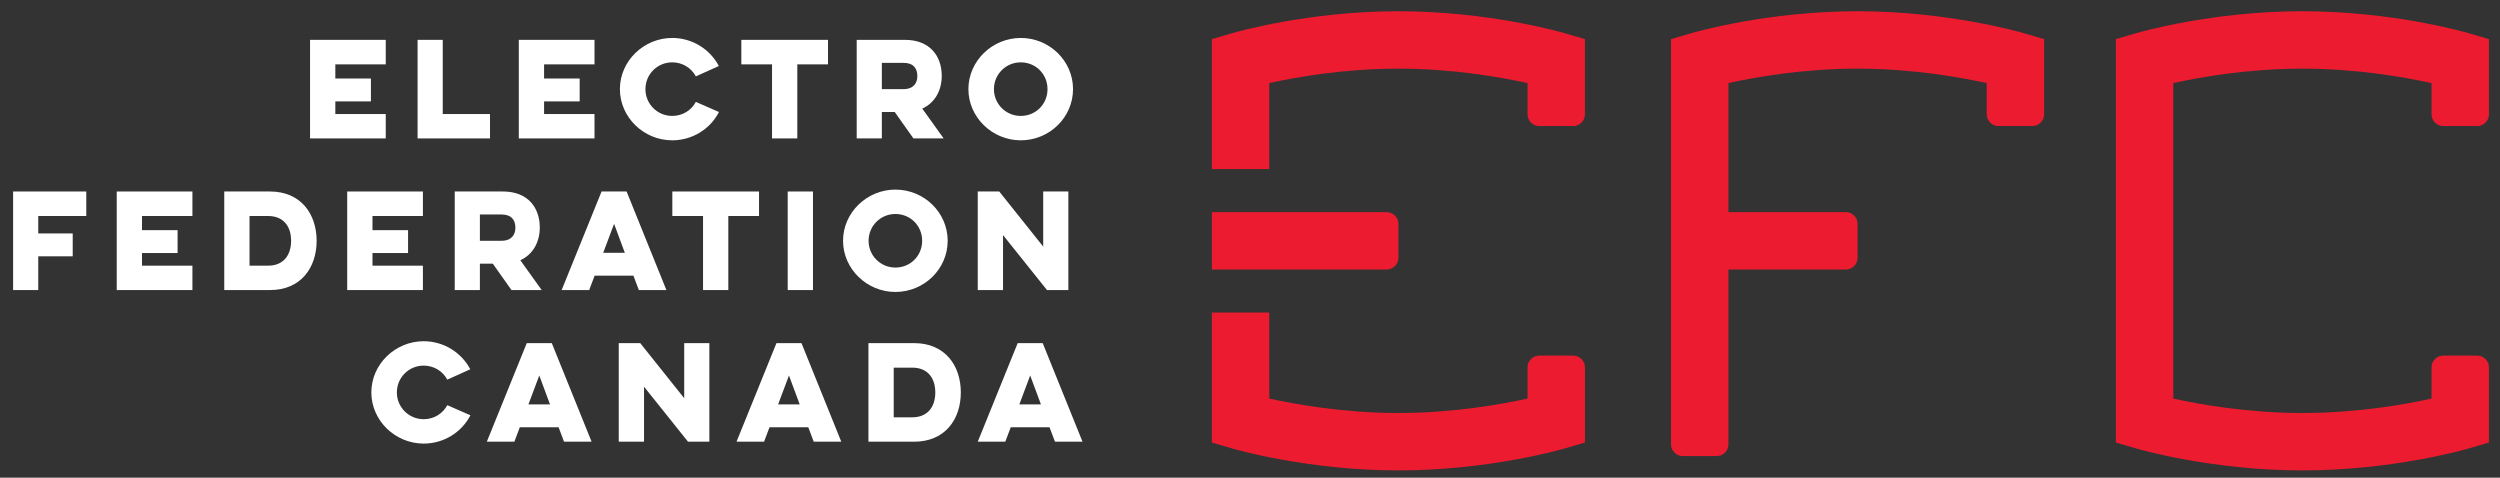 <?xml version="1.0" encoding="utf-8"?>
<!-- Generator: Adobe Illustrator 14.0.0, SVG Export Plug-In  -->
<!DOCTYPE svg PUBLIC "-//W3C//DTD SVG 1.1 Basic//EN" "http://www.w3.org/Graphics/SVG/1.1/DTD/svg11-basic.dtd">
<svg version="1.1" baseProfile="basic"
	 xmlns="http://www.w3.org/2000/svg" xmlns:xlink="http://www.w3.org/1999/xlink" xmlns:a="http://ns.adobe.com/AdobeSVGViewerExtensions/3.0/"
	 x="0px" y="0px" width="1209px" height="231px" viewBox="1125.329 1276.03 1209 231"
	 enable-background="new 1125.329 1276.03 1209 231" xml:space="preserve">
<rect x="1125.329" y="1276.03" width="1209" height="231" fill="#333333" stroke="none"/>
<defs>
</defs>
<rect x="1085.473" y="1218.159" display="none" stroke="#FFFFFF" width="1342.433" height="401.98"/>
<polygon fill="#FFFFFF" points="1275.272,1295.303 1311.878,1295.303 1311.878,1307.158 1287.495,1307.158 1287.495,1314.003 
	1304.705,1314.003 1304.705,1325.064 1287.495,1325.064 1287.495,1331.176 1311.878,1331.176 1311.878,1342.97 1275.272,1342.97 "/>
<polygon fill="#FFFFFF" points="1327.276,1295.303 1339.437,1295.303 1339.437,1331.176 1362.292,1331.176 1362.292,1342.97 
	1327.276,1342.97 "/>
<polygon fill="#FFFFFF" points="1376.223,1295.303 1412.829,1295.303 1412.829,1307.158 1388.446,1307.158 1388.446,1314.003 
	1405.656,1314.003 1405.656,1325.064 1388.446,1325.064 1388.446,1331.176 1412.829,1331.176 1412.829,1342.97 1376.223,1342.97 "/>
<g>
	<defs>
		<rect id="SVGID_13_" width="3461.701" height="2785.12"/>
	</defs>
	<clipPath id="SVGID_15_">
		<use xlink:href="#SVGID_13_"  overflow="visible"/>
	</clipPath>
	<path clip-path="url(#SVGID_15_)" fill="#FFFFFF" d="M1473.022,1330.198c-4.155,8.128-12.772,13.689-22.611,13.689
		c-13.75,0-25.3-11.122-25.3-24.75s11.55-24.75,25.3-24.75c9.839,0,18.334,5.561,22.55,13.566l-11.122,5.012
		c-2.139-4.034-6.417-6.784-11.428-6.784c-7.15,0-12.955,5.745-12.955,12.956s5.805,12.956,12.955,12.956
		c5.072,0,9.289-2.75,11.428-6.784L1473.022,1330.198z"/>
	<polygon clip-path="url(#SVGID_15_)" fill="#FFFFFF" points="1483.836,1295.303 1525.758,1295.303 1525.758,1307.158 
		1510.908,1307.158 1510.908,1342.97 1498.686,1342.97 1498.686,1307.158 1483.836,1307.158 	"/>
	<path clip-path="url(#SVGID_15_)" fill="#FFFFFF" d="M1562.912,1295.303c12.222,0,17.845,7.945,17.845,17.417
		c0,6.662-2.995,12.895-9.412,15.828l10.328,14.422h-14.606l-9.045-12.772h-6.233v12.772h-12.161v-47.667H1562.912z
		 M1551.789,1306.426v12.711h10.45c4.89,0,6.723-2.995,6.723-6.294c0-3.667-1.833-6.417-6.723-6.417H1551.789z"/>
	<path clip-path="url(#SVGID_15_)" fill="#FFFFFF" d="M1618.948,1294.386c13.934,0,25.3,11.123,25.3,24.75
		c0,13.628-11.366,24.75-25.3,24.75c-13.75,0-25.3-11.122-25.3-24.75C1593.647,1305.509,1605.198,1294.386,1618.948,1294.386
		 M1618.948,1332.092c7.333,0,12.955-5.745,12.955-12.956s-5.622-12.955-12.955-12.955c-7.15,0-12.956,5.744-12.956,12.955
		S1611.797,1332.092,1618.948,1332.092"/>
	<polygon clip-path="url(#SVGID_15_)" fill="#FFFFFF" points="1131.669,1368.635 1167.053,1368.635 1167.053,1380.49 
		1143.83,1380.49 1143.83,1388.924 1160.49,1388.924 1160.49,1399.985 1143.83,1399.985 1143.83,1416.302 1131.669,1416.302 	"/>
	<polygon clip-path="url(#SVGID_15_)" fill="#FFFFFF" points="1181.778,1368.635 1218.383,1368.635 1218.383,1380.49 1194,1380.49 
		1194,1387.335 1211.209,1387.335 1211.209,1398.396 1194,1398.396 1194,1404.508 1218.383,1404.508 1218.383,1416.302 
		1181.778,1416.302 	"/>
	<path clip-path="url(#SVGID_15_)" fill="#FFFFFF" d="M1233.78,1368.635h22.123c14.912,0,22.55,10.877,22.55,23.834
		c0,13.017-7.638,23.833-22.55,23.833h-22.123V1368.635z M1246.003,1380.49v24.017h8.983c7.273,0,11.122-4.889,11.122-12.038
		c0-7.151-3.849-11.979-11.122-11.979H1246.003z"/>
	<polygon clip-path="url(#SVGID_15_)" fill="#FFFFFF" points="1293.24,1368.635 1329.845,1368.635 1329.845,1380.49 
		1305.462,1380.49 1305.462,1387.335 1322.671,1387.335 1322.671,1398.396 1305.462,1398.396 1305.462,1404.508 1329.845,1404.508 
		1329.845,1416.302 1293.24,1416.302 	"/>
	<path clip-path="url(#SVGID_15_)" fill="#FFFFFF" d="M1368.527,1368.635c12.222,0,17.845,7.944,17.845,17.417
		c0,6.661-2.995,12.895-9.412,15.829l10.328,14.421h-14.606l-9.045-12.773h-6.233v12.773h-12.161v-47.667H1368.527z
		 M1357.404,1379.757v12.712h10.45c4.89,0,6.723-2.995,6.723-6.295c0-3.667-1.833-6.417-6.723-6.417H1357.404z"/>
	<path clip-path="url(#SVGID_15_)" fill="#FFFFFF" d="M1428.351,1368.634l19.251,47.667h-13.323l-2.627-6.967h-18.762l-2.628,6.967
		h-13.322l19.311-47.667H1428.351z M1422.301,1384.279l-5.256,13.994h10.45L1422.301,1384.279z"/>
	<polygon clip-path="url(#SVGID_15_)" fill="#FFFFFF" points="1450.471,1368.635 1492.394,1368.635 1492.394,1380.49 
		1477.543,1380.49 1477.543,1416.302 1465.322,1416.302 1465.322,1380.49 1450.471,1380.49 	"/>
	<rect x="1506.263" y="1368.635" clip-path="url(#SVGID_15_)" fill="#FFFFFF" width="12.223" height="47.667"/>
	<path clip-path="url(#SVGID_15_)" fill="#FFFFFF" d="M1558.328,1367.717c13.934,0,25.301,11.123,25.301,24.751
		c0,13.627-11.367,24.75-25.301,24.75c-13.75,0-25.3-11.122-25.3-24.75C1533.027,1378.84,1544.578,1367.717,1558.328,1367.717
		 M1558.328,1405.423c7.334,0,12.956-5.743,12.956-12.955c0-7.212-5.622-12.956-12.956-12.956c-7.149,0-12.955,5.744-12.955,12.956
		C1545.373,1399.68,1551.178,1405.423,1558.328,1405.423"/>
	<polygon clip-path="url(#SVGID_15_)" fill="#FFFFFF" points="1598.169,1416.302 1598.169,1368.635 1608.558,1368.635 
		1629.824,1395.279 1629.824,1368.635 1641.985,1368.635 1641.985,1416.302 1631.658,1416.302 1610.392,1389.719 1610.392,1416.302 
			"/>
	<path clip-path="url(#SVGID_15_)" fill="#FFFFFF" d="M1352.82,1476.86c-4.156,8.127-12.772,13.689-22.611,13.689
		c-13.75,0-25.3-11.123-25.3-24.75c0-13.628,11.55-24.752,25.3-24.752c9.839,0,18.333,5.562,22.549,13.569l-11.122,5.01
		c-2.138-4.034-6.417-6.784-11.427-6.784c-7.151,0-12.956,5.745-12.956,12.957c0,7.211,5.805,12.956,12.956,12.956
		c5.072,0,9.289-2.75,11.427-6.784L1352.82,1476.86z"/>
	<path clip-path="url(#SVGID_15_)" fill="#FFFFFF" d="M1392.173,1441.966l19.251,47.666h-13.323l-2.627-6.966h-18.762l-2.628,6.966
		h-13.322l19.311-47.666H1392.173z M1386.124,1457.61l-5.256,13.994h10.45L1386.124,1457.61z"/>
	<polygon clip-path="url(#SVGID_15_)" fill="#FFFFFF" points="1424.559,1489.632 1424.559,1441.966 1434.949,1441.966 
		1456.215,1468.611 1456.215,1441.966 1468.376,1441.966 1468.376,1489.632 1458.048,1489.632 1436.782,1463.05 1436.782,1489.632 	
		"/>
	<path clip-path="url(#SVGID_15_)" fill="#FFFFFF" d="M1512.923,1441.966l19.25,47.666h-13.322l-2.628-6.966h-18.761l-2.628,6.966
		h-13.322l19.31-47.666H1512.923z M1506.874,1457.61l-5.256,13.994h10.45L1506.874,1457.61z"/>
	<path clip-path="url(#SVGID_15_)" fill="#FFFFFF" d="M1545.309,1441.967h22.123c14.912,0,22.55,10.876,22.55,23.834
		c0,13.015-7.638,23.832-22.55,23.832h-22.123V1441.967z M1557.532,1453.821v24.017h8.983c7.273,0,11.122-4.89,11.122-12.037
		c0-7.151-3.849-11.979-11.122-11.979H1557.532z"/>
	<path clip-path="url(#SVGID_15_)" fill="#FFFFFF" d="M1629.58,1441.966l19.25,47.666h-13.322l-2.628-6.966h-18.761l-2.628,6.966
		h-13.322l19.31-47.666H1629.58z M1623.53,1457.61l-5.256,13.994h10.45L1623.53,1457.61z"/>
	<path clip-path="url(#SVGID_15_)" fill="#ED1B2F" d="M2238.768,1503.519c-43.645,0-78.758-10.136-80.23-10.566l-9.979-2.922
		v-195.077l9.979-2.922c1.473-0.431,36.586-10.567,80.23-10.567s78.758,10.136,80.23,10.567l9.98,2.922v36.356
		c0,3.131-2.539,5.669-5.67,5.669h-16.418c-3.132,0-5.67-2.538-5.67-5.669v-15.094c-12.648-2.799-36.014-6.994-62.453-6.994
		c-26.555,0-49.843,4.185-62.453,6.983v152.562c12.648,2.802,36.014,6.995,62.453,6.995c26.555,0,49.844-4.183,62.453-6.982v-15.105
		c0-3.131,2.538-5.669,5.67-5.669h16.418c3.131,0,5.67,2.538,5.67,5.669v36.356l-9.98,2.922
		C2317.525,1493.383,2282.412,1503.519,2238.768,1503.519"/>
	<path clip-path="url(#SVGID_15_)" fill="#ED1B2F" d="M1881.83,1292.031c-1.475-0.431-36.587-10.566-80.232-10.566
		s-78.758,10.135-80.232,10.566l-9.978,2.922v62.843h27.757v-41.592c12.609-2.799,35.897-6.983,62.453-6.983
		c26.439,0,49.803,4.195,62.453,6.995v15.093c0,3.131,2.537,5.669,5.668,5.669h16.42c3.131,0,5.669-2.538,5.669-5.669v-36.356
		L1881.83,1292.031z"/>
	<path clip-path="url(#SVGID_15_)" fill="#ED1B2F" d="M1886.139,1448.005h-16.419c-3.13,0-5.669,2.538-5.669,5.67v15.093
		c-12.652,2.8-36.016,6.995-62.453,6.995c-26.44,0-49.807-4.195-62.452-6.995v-41.58h-27.758v62.842l9.979,2.923
		c1.473,0.432,36.585,10.567,80.232,10.567c43.644,0,78.759-10.136,80.23-10.567l9.979-2.923v-36.354
		C1891.807,1450.543,1889.27,1448.005,1886.139,1448.005"/>
	<path clip-path="url(#SVGID_15_)" fill="#ED1B2F" d="M1801.598,1400.7v-16.417c0-3.131-2.538-5.669-5.67-5.669h-84.54v27.756h84.54
		C1799.06,1406.37,1801.598,1403.832,1801.598,1400.7"/>
	<path clip-path="url(#SVGID_15_)" fill="#ED1B2F" d="M2103.885,1292.031c-1.475-0.431-36.588-10.566-80.232-10.566
		c-43.646,0-78.758,10.135-80.232,10.566l-9.979,2.922v195.958c0,3.131,2.54,5.669,5.669,5.669h16.419
		c3.132,0,5.67-2.538,5.67-5.669v-84.54h56.783c3.131,0,5.67-2.539,5.67-5.671v-16.417c0-3.131-2.539-5.669-5.67-5.669h-56.783
		v-62.41c12.61-2.799,35.898-6.983,62.453-6.983c26.439,0,49.805,4.195,62.453,6.995v15.093c0,3.131,2.537,5.669,5.669,5.669h16.418
		c3.132,0,5.669-2.538,5.669-5.669v-36.356L2103.885,1292.031z"/>
</g>
<g display="none">
	<defs>
		<rect id="SVGID_12_" width="3461.701" height="2785.12"/>
	</defs>
	<use xlink:href="#SVGID_12_"  overflow="visible" fill="#FFFFFF"/>
	<clipPath id="SVGID_16_" display="inline">
		<use xlink:href="#SVGID_12_"  display="none" overflow="visible"/>
	</clipPath>
	<path clip-path="url(#SVGID_16_)" fill="#FFFFFF" d="M1473.022,1330.198c-4.155,8.128-12.772,13.689-22.611,13.689
		c-13.75,0-25.3-11.122-25.3-24.75s11.55-24.75,25.3-24.75c9.839,0,18.334,5.561,22.55,13.566l-11.122,5.012
		c-2.139-4.034-6.417-6.784-11.428-6.784c-7.15,0-12.955,5.745-12.955,12.956s5.805,12.956,12.955,12.956
		c5.072,0,9.289-2.75,11.428-6.784L1473.022,1330.198z"/>
	<polygon clip-path="url(#SVGID_16_)" fill="#FFFFFF" points="1483.836,1295.303 1525.758,1295.303 1525.758,1307.158 
		1510.908,1307.158 1510.908,1342.97 1498.686,1342.97 1498.686,1307.158 1483.836,1307.158 	"/>
	<path clip-path="url(#SVGID_16_)" fill="#FFFFFF" d="M1562.912,1295.303c12.222,0,17.845,7.945,17.845,17.417
		c0,6.662-2.995,12.895-9.412,15.828l10.328,14.422h-14.606l-9.045-12.772h-6.233v12.772h-12.161v-47.667H1562.912z
		 M1551.789,1306.426v12.711h10.45c4.89,0,6.723-2.995,6.723-6.294c0-3.667-1.833-6.417-6.723-6.417H1551.789z"/>
	<path clip-path="url(#SVGID_16_)" fill="#FFFFFF" d="M1618.948,1294.386c13.934,0,25.3,11.123,25.3,24.75
		c0,13.628-11.366,24.75-25.3,24.75c-13.75,0-25.3-11.122-25.3-24.75C1593.647,1305.509,1605.198,1294.386,1618.948,1294.386
		 M1618.948,1332.092c7.333,0,12.955-5.745,12.955-12.956s-5.622-12.955-12.955-12.955c-7.15,0-12.956,5.744-12.956,12.955
		S1611.797,1332.092,1618.948,1332.092"/>
	<polygon clip-path="url(#SVGID_16_)" fill="#FFFFFF" points="1131.669,1368.635 1167.053,1368.635 1167.053,1380.49 
		1143.83,1380.49 1143.83,1388.924 1160.49,1388.924 1160.49,1399.985 1143.83,1399.985 1143.83,1416.302 1131.669,1416.302 	"/>
	<polygon clip-path="url(#SVGID_16_)" fill="#FFFFFF" points="1181.778,1368.635 1218.383,1368.635 1218.383,1380.49 1194,1380.49 
		1194,1387.335 1211.209,1387.335 1211.209,1398.396 1194,1398.396 1194,1404.508 1218.383,1404.508 1218.383,1416.302 
		1181.778,1416.302 	"/>
	<path clip-path="url(#SVGID_16_)" fill="#FFFFFF" d="M1233.78,1368.635h22.123c14.912,0,22.55,10.877,22.55,23.834
		c0,13.017-7.638,23.833-22.55,23.833h-22.123V1368.635z M1246.003,1380.49v24.017h8.983c7.273,0,11.122-4.889,11.122-12.038
		c0-7.151-3.849-11.979-11.122-11.979H1246.003z"/>
	<polygon clip-path="url(#SVGID_16_)" fill="#FFFFFF" points="1293.24,1368.635 1329.845,1368.635 1329.845,1380.49 
		1305.462,1380.49 1305.462,1387.335 1322.671,1387.335 1322.671,1398.396 1305.462,1398.396 1305.462,1404.508 1329.845,1404.508 
		1329.845,1416.302 1293.24,1416.302 	"/>
	<path clip-path="url(#SVGID_16_)" fill="#FFFFFF" d="M1368.527,1368.635c12.222,0,17.845,7.944,17.845,17.417
		c0,6.661-2.995,12.895-9.412,15.829l10.328,14.421h-14.606l-9.045-12.773h-6.233v12.773h-12.161v-47.667H1368.527z
		 M1357.404,1379.757v12.712h10.45c4.89,0,6.723-2.995,6.723-6.295c0-3.667-1.833-6.417-6.723-6.417H1357.404z"/>
	<path clip-path="url(#SVGID_16_)" fill="#FFFFFF" d="M1428.351,1368.634l19.251,47.667h-13.323l-2.627-6.967h-18.762l-2.628,6.967
		h-13.322l19.311-47.667H1428.351z M1422.301,1384.279l-5.256,13.994h10.45L1422.301,1384.279z"/>
	<polygon clip-path="url(#SVGID_16_)" fill="#FFFFFF" points="1450.471,1368.635 1492.394,1368.635 1492.394,1380.49 
		1477.543,1380.49 1477.543,1416.302 1465.322,1416.302 1465.322,1380.49 1450.471,1380.49 	"/>
	<rect x="1506.263" y="1368.635" clip-path="url(#SVGID_16_)" fill="#FFFFFF" width="12.223" height="47.667"/>
	<path clip-path="url(#SVGID_16_)" fill="#FFFFFF" d="M1558.328,1367.717c13.934,0,25.301,11.123,25.301,24.751
		c0,13.627-11.367,24.75-25.301,24.75c-13.75,0-25.3-11.122-25.3-24.75C1533.027,1378.84,1544.578,1367.717,1558.328,1367.717
		 M1558.328,1405.423c7.334,0,12.956-5.743,12.956-12.955c0-7.212-5.622-12.956-12.956-12.956c-7.149,0-12.955,5.744-12.955,12.956
		C1545.373,1399.68,1551.178,1405.423,1558.328,1405.423"/>
	<polygon clip-path="url(#SVGID_16_)" fill="#FFFFFF" points="1598.169,1416.302 1598.169,1368.635 1608.558,1368.635 
		1629.824,1395.279 1629.824,1368.635 1641.985,1368.635 1641.985,1416.302 1631.658,1416.302 1610.392,1389.719 1610.392,1416.302 
			"/>
	<path clip-path="url(#SVGID_16_)" fill="#FFFFFF" d="M1352.82,1476.86c-4.156,8.127-12.772,13.689-22.611,13.689
		c-13.75,0-25.3-11.123-25.3-24.75c0-13.628,11.55-24.752,25.3-24.752c9.839,0,18.333,5.562,22.549,13.569l-11.122,5.01
		c-2.138-4.034-6.417-6.784-11.427-6.784c-7.151,0-12.956,5.745-12.956,12.957c0,7.211,5.805,12.956,12.956,12.956
		c5.072,0,9.289-2.75,11.427-6.784L1352.82,1476.86z"/>
	<path clip-path="url(#SVGID_16_)" fill="#FFFFFF" d="M1392.173,1441.966l19.251,47.666h-13.323l-2.627-6.966h-18.762l-2.628,6.966
		h-13.322l19.311-47.666H1392.173z M1386.124,1457.61l-5.256,13.994h10.45L1386.124,1457.61z"/>
	<polygon clip-path="url(#SVGID_16_)" fill="#FFFFFF" points="1424.559,1489.632 1424.559,1441.966 1434.949,1441.966 
		1456.215,1468.611 1456.215,1441.966 1468.376,1441.966 1468.376,1489.632 1458.048,1489.632 1436.782,1463.05 1436.782,1489.632 	
		"/>
	<path clip-path="url(#SVGID_16_)" fill="#FFFFFF" d="M1512.923,1441.966l19.25,47.666h-13.322l-2.628-6.966h-18.761l-2.628,6.966
		h-13.322l19.31-47.666H1512.923z M1506.874,1457.61l-5.256,13.994h10.45L1506.874,1457.61z"/>
	<path clip-path="url(#SVGID_16_)" fill="#FFFFFF" d="M1545.309,1441.967h22.123c14.912,0,22.55,10.876,22.55,23.834
		c0,13.015-7.638,23.832-22.55,23.832h-22.123V1441.967z M1557.532,1453.821v24.017h8.983c7.273,0,11.122-4.89,11.122-12.037
		c0-7.151-3.849-11.979-11.122-11.979H1557.532z"/>
	<path clip-path="url(#SVGID_16_)" fill="#FFFFFF" d="M1629.58,1441.966l19.25,47.666h-13.322l-2.628-6.966h-18.761l-2.628,6.966
		h-13.322l19.31-47.666H1629.58z M1623.53,1457.61l-5.256,13.994h10.45L1623.53,1457.61z"/>
	<path clip-path="url(#SVGID_16_)" fill="#ED1B2F" d="M2238.768,1503.519c-43.645,0-78.758-10.136-80.23-10.566l-9.979-2.922
		v-195.077l9.979-2.922c1.473-0.431,36.586-10.567,80.23-10.567s78.758,10.136,80.23,10.567l9.98,2.922v36.356
		c0,3.131-2.539,5.669-5.67,5.669h-16.418c-3.132,0-5.67-2.538-5.67-5.669v-15.094c-12.648-2.799-36.014-6.994-62.453-6.994
		c-26.555,0-49.843,4.185-62.453,6.983v152.562c12.648,2.802,36.014,6.995,62.453,6.995c26.555,0,49.844-4.183,62.453-6.982v-15.105
		c0-3.131,2.538-5.669,5.67-5.669h16.418c3.131,0,5.67,2.538,5.67,5.669v36.356l-9.98,2.922
		C2317.525,1493.383,2282.412,1503.519,2238.768,1503.519"/>
	<path clip-path="url(#SVGID_16_)" fill="#ED1B2F" d="M1881.83,1292.031c-1.475-0.431-36.587-10.566-80.232-10.566
		s-78.758,10.135-80.232,10.566l-9.978,2.922v62.843h27.757v-41.592c12.609-2.799,35.897-6.983,62.453-6.983
		c26.439,0,49.803,4.195,62.453,6.995v15.093c0,3.131,2.537,5.669,5.668,5.669h16.42c3.131,0,5.669-2.538,5.669-5.669v-36.356
		L1881.83,1292.031z"/>
	<path clip-path="url(#SVGID_16_)" fill="#ED1B2F" d="M1886.139,1448.005h-16.419c-3.13,0-5.669,2.538-5.669,5.67v15.093
		c-12.652,2.8-36.016,6.995-62.453,6.995c-26.44,0-49.807-4.195-62.452-6.995v-41.58h-27.758v62.842l9.979,2.923
		c1.473,0.432,36.585,10.567,80.232,10.567c43.644,0,78.759-10.136,80.23-10.567l9.979-2.923v-36.354
		C1891.807,1450.543,1889.27,1448.005,1886.139,1448.005"/>
	<path clip-path="url(#SVGID_16_)" fill="#ED1B2F" d="M1801.598,1400.7v-16.417c0-3.131-2.538-5.669-5.67-5.669h-84.54v27.756h84.54
		C1799.06,1406.37,1801.598,1403.832,1801.598,1400.7"/>
	<path clip-path="url(#SVGID_16_)" fill="#ED1B2F" d="M2103.885,1292.031c-1.475-0.431-36.588-10.566-80.232-10.566
		c-43.646,0-78.758,10.135-80.232,10.566l-9.979,2.922v195.958c0,3.131,2.54,5.669,5.669,5.669h16.419
		c3.132,0,5.67-2.538,5.67-5.669v-84.54h56.783c3.131,0,5.67-2.539,5.67-5.671v-16.417c0-3.131-2.539-5.669-5.67-5.669h-56.783
		v-62.41c12.61-2.799,35.898-6.983,62.453-6.983c26.439,0,49.805,4.195,62.453,6.995v15.093c0,3.131,2.537,5.669,5.669,5.669h16.418
		c3.132,0,5.669-2.538,5.669-5.669v-36.356L2103.885,1292.031z"/>
	<polygon clip-path="url(#SVGID_16_)" fill="#FFFFFF" points="1275.272,1295.303 1311.878,1295.303 1311.878,1307.158 
		1287.495,1307.158 1287.495,1314.003 1304.705,1314.003 1304.705,1325.064 1287.495,1325.064 1287.495,1331.176 1311.878,1331.176 
		1311.878,1342.97 1275.272,1342.97 	"/>
	<polygon clip-path="url(#SVGID_16_)" fill="#FFFFFF" points="1327.276,1295.303 1339.437,1295.303 1339.437,1331.176 
		1362.292,1331.176 1362.292,1342.97 1327.276,1342.97 	"/>
	<polygon clip-path="url(#SVGID_16_)" fill="#FFFFFF" points="1376.223,1295.303 1412.829,1295.303 1412.829,1307.158 
		1388.446,1307.158 1388.446,1314.003 1405.656,1314.003 1405.656,1325.064 1388.446,1325.064 1388.446,1331.176 1412.829,1331.176 
		1412.829,1342.97 1376.223,1342.97 	"/>
</g>
<polygon display="none" fill="#434A4F" points="1275.248,1300.804 1311.854,1300.804 1311.854,1312.659 1287.471,1312.659 
	1287.471,1319.503 1304.681,1319.503 1304.681,1330.565 1287.471,1330.565 1287.471,1336.677 1311.854,1336.677 1311.854,1348.471 
	1275.248,1348.471 "/>
<polygon display="none" fill="#434A4F" points="1327.252,1300.804 1339.413,1300.804 1339.413,1336.677 1362.269,1336.677 
	1362.269,1348.471 1327.252,1348.471 "/>
<polygon display="none" fill="#434A4F" points="1376.199,1300.804 1412.805,1300.804 1412.805,1312.659 1388.422,1312.659 
	1388.422,1319.503 1405.632,1319.503 1405.632,1330.565 1388.422,1330.565 1388.422,1336.677 1412.805,1336.677 1412.805,1348.471 
	1376.199,1348.471 "/>
<g display="none">
	<defs>
		<rect id="SVGID_10_" x="0.007" y="3.5" width="3461.701" height="2785.12"/>
	</defs>
	<clipPath id="SVGID_17_" display="inline">
		<use xlink:href="#SVGID_10_"  display="none" overflow="visible"/>
	</clipPath>
	<path clip-path="url(#SVGID_17_)" fill="#434A4F" d="M1472.998,1335.698c-4.155,8.128-12.772,13.689-22.611,13.689
		c-13.75,0-25.3-11.122-25.3-24.75s11.55-24.75,25.3-24.75c9.839,0,18.334,5.561,22.55,13.566l-11.122,5.012
		c-2.139-4.034-6.417-6.784-11.428-6.784c-7.15,0-12.955,5.745-12.955,12.956s5.805,12.956,12.955,12.956
		c5.072,0,9.289-2.75,11.428-6.784L1472.998,1335.698z"/>
	<polygon clip-path="url(#SVGID_17_)" fill="#434A4F" points="1483.812,1300.804 1525.734,1300.804 1525.734,1312.659 
		1510.884,1312.659 1510.884,1348.471 1498.663,1348.471 1498.663,1312.659 1483.812,1312.659 	"/>
	<path clip-path="url(#SVGID_17_)" fill="#434A4F" d="M1562.887,1300.803c12.222,0,17.845,7.945,17.845,17.417
		c0,6.662-2.994,12.895-9.412,15.828l10.328,14.422h-14.605l-9.045-12.772h-6.232v12.772h-12.162v-47.667H1562.887z
		 M1551.765,1311.926v12.711h10.449c4.891,0,6.723-2.995,6.723-6.294c0-3.667-1.832-6.417-6.723-6.417H1551.765z"/>
	<path clip-path="url(#SVGID_17_)" fill="#434A4F" d="M1618.923,1299.887c13.935,0,25.301,11.123,25.301,24.75
		c0,13.628-11.366,24.75-25.301,24.75c-13.75,0-25.3-11.122-25.3-24.75C1593.624,1311.01,1605.173,1299.887,1618.923,1299.887
		 M1618.923,1337.593c7.333,0,12.955-5.745,12.955-12.956s-5.622-12.955-12.955-12.955c-7.149,0-12.955,5.744-12.955,12.955
		S1611.774,1337.593,1618.923,1337.593"/>
	<polygon clip-path="url(#SVGID_17_)" fill="#434A4F" points="1131.646,1374.135 1167.029,1374.135 1167.029,1385.99 
		1143.806,1385.99 1143.806,1394.425 1160.466,1394.425 1160.466,1405.485 1143.806,1405.485 1143.806,1421.802 1131.646,1421.802 	
		"/>
	<polygon clip-path="url(#SVGID_17_)" fill="#434A4F" points="1181.754,1374.135 1218.359,1374.135 1218.359,1385.99 
		1193.977,1385.99 1193.977,1392.835 1211.186,1392.835 1211.186,1403.896 1193.977,1403.896 1193.977,1410.009 1218.359,1410.009 
		1218.359,1421.802 1181.754,1421.802 	"/>
	<path clip-path="url(#SVGID_17_)" fill="#434A4F" d="M1233.756,1374.136h22.123c14.912,0,22.55,10.877,22.55,23.832
		c0,13.02-7.638,23.834-22.55,23.834h-22.123V1374.136z M1245.979,1385.991v24.016h8.983c7.273,0,11.122-4.889,11.122-12.039
		c0-7.149-3.849-11.977-11.122-11.977H1245.979z"/>
	<polygon clip-path="url(#SVGID_17_)" fill="#434A4F" points="1293.216,1374.135 1329.821,1374.135 1329.821,1385.99 
		1305.438,1385.99 1305.438,1392.835 1322.647,1392.835 1322.647,1403.896 1305.438,1403.896 1305.438,1410.009 1329.821,1410.009 
		1329.821,1421.802 1293.216,1421.802 	"/>
	<path clip-path="url(#SVGID_17_)" fill="#434A4F" d="M1368.502,1374.135c12.222,0,17.845,7.944,17.845,17.417
		c0,6.662-2.995,12.894-9.412,15.83l10.328,14.42h-14.606l-9.045-12.773h-6.233v12.773h-12.161v-47.667H1368.502z M1357.38,1385.257
		v12.71h10.45c4.89,0,6.723-2.994,6.723-6.293c0-3.667-1.833-6.417-6.723-6.417H1357.38z"/>
	<path clip-path="url(#SVGID_17_)" fill="#434A4F" d="M1428.327,1374.135l19.251,47.667h-13.323l-2.627-6.967h-18.762l-2.628,6.967
		h-13.322l19.311-47.667H1428.327z M1422.277,1389.78l-5.256,13.995h10.45L1422.277,1389.78z"/>
	<polygon clip-path="url(#SVGID_17_)" fill="#434A4F" points="1450.447,1374.135 1492.37,1374.135 1492.37,1385.99 
		1477.519,1385.99 1477.519,1421.802 1465.298,1421.802 1465.298,1385.99 1450.447,1385.99 	"/>
	<rect x="1506.239" y="1374.136" clip-path="url(#SVGID_17_)" fill="#434A4F" width="12.223" height="47.666"/>
	<path clip-path="url(#SVGID_17_)" fill="#434A4F" d="M1558.304,1373.218c13.934,0,25.301,11.124,25.301,24.75
		c0,13.629-11.367,24.75-25.301,24.75c-13.75,0-25.301-11.121-25.301-24.75C1533.003,1384.341,1544.554,1373.218,1558.304,1373.218
		 M1558.304,1410.923c7.334,0,12.955-5.742,12.955-12.955c0-7.21-5.621-12.955-12.955-12.955c-7.149,0-12.955,5.744-12.955,12.955
		C1545.349,1405.181,1551.155,1410.923,1558.304,1410.923"/>
	<polygon clip-path="url(#SVGID_17_)" fill="#434A4F" points="1598.146,1421.802 1598.146,1374.136 1608.535,1374.136 
		1629.8,1400.78 1629.8,1374.136 1641.961,1374.136 1641.961,1421.802 1631.634,1421.802 1610.369,1395.22 1610.369,1421.802 	"/>
	<path clip-path="url(#SVGID_17_)" fill="#434A4F" d="M1352.796,1482.36c-4.156,8.127-12.772,13.689-22.611,13.689
		c-13.75,0-25.3-11.123-25.3-24.75s11.55-24.752,25.3-24.752c9.839,0,18.333,5.562,22.549,13.57l-11.122,5.01
		c-2.138-4.035-6.417-6.785-11.427-6.785c-7.151,0-12.956,5.746-12.956,12.957s5.805,12.957,12.956,12.957
		c5.072,0,9.289-2.75,11.427-6.785L1352.796,1482.36z"/>
	<path clip-path="url(#SVGID_17_)" fill="#434A4F" d="M1392.149,1447.466l19.251,47.666h-13.323l-2.627-6.965h-18.762l-2.628,6.965
		h-13.322l19.311-47.666H1392.149z M1386.1,1463.11l-5.256,13.994h10.45L1386.1,1463.11z"/>
	<polygon clip-path="url(#SVGID_17_)" fill="#434A4F" points="1424.535,1495.132 1424.535,1447.466 1434.925,1447.466 
		1456.191,1474.112 1456.191,1447.466 1468.352,1447.466 1468.352,1495.132 1458.024,1495.132 1436.758,1468.55 1436.758,1495.132 	
		"/>
	<path clip-path="url(#SVGID_17_)" fill="#434A4F" d="M1512.899,1447.466l19.25,47.666h-13.322l-2.628-6.965h-18.761l-2.628,6.965
		h-13.322l19.31-47.666H1512.899z M1506.85,1463.11l-5.256,13.994h10.45L1506.85,1463.11z"/>
	<path clip-path="url(#SVGID_17_)" fill="#434A4F" d="M1545.285,1447.468h22.123c14.912,0,22.55,10.875,22.55,23.834
		c0,13.014-7.638,23.832-22.55,23.832h-22.123V1447.468z M1557.507,1459.321v24.018h8.983c7.272,0,11.122-4.891,11.122-12.037
		c0-7.152-3.85-11.98-11.122-11.98H1557.507z"/>
	<path clip-path="url(#SVGID_17_)" fill="#434A4F" d="M1629.556,1447.466l19.25,47.666h-13.322l-2.628-6.965h-18.761l-2.629,6.965
		h-13.322l19.311-47.666H1629.556z M1623.505,1463.11l-5.256,13.994h10.45L1623.505,1463.11z"/>
	<path clip-path="url(#SVGID_17_)" fill="#ED1B2F" d="M2238.744,1509.019c-43.645,0-78.758-10.135-80.23-10.566l-9.98-2.922
		v-195.077l9.98-2.922c1.473-0.431,36.586-10.567,80.23-10.567s78.758,10.136,80.23,10.567l9.979,2.922v36.356
		c0,3.131-2.537,5.669-5.67,5.669h-16.418c-3.131,0-5.668-2.538-5.668-5.669v-15.094c-12.648-2.799-36.014-6.994-62.453-6.994
		c-26.555,0-49.844,4.185-62.454,6.983v152.562c12.649,2.803,36.015,6.996,62.454,6.996c26.555,0,49.844-4.184,62.453-6.982v-15.105
		c0-3.131,2.537-5.67,5.668-5.67h16.418c3.133,0,5.67,2.539,5.67,5.67v36.355l-9.979,2.922
		C2317.502,1498.884,2282.389,1509.019,2238.744,1509.019"/>
	<path clip-path="url(#SVGID_17_)" fill="none" stroke="#ED1B2F" stroke-miterlimit="10" d="M2238.744,1509.019
		c-43.645,0-78.758-10.135-80.23-10.566l-9.98-2.922v-195.077l9.98-2.922c1.473-0.431,36.586-10.567,80.23-10.567
		s78.758,10.136,80.23,10.567l9.979,2.922v36.356c0,3.131-2.537,5.669-5.67,5.669h-16.418c-3.131,0-5.668-2.538-5.668-5.669v-15.094
		c-12.648-2.799-36.014-6.994-62.453-6.994c-26.555,0-49.844,4.185-62.454,6.983v152.562c12.649,2.803,36.015,6.996,62.454,6.996
		c26.555,0,49.844-4.184,62.453-6.982v-15.105c0-3.131,2.537-5.67,5.668-5.67h16.418c3.133,0,5.67,2.539,5.67,5.67v36.355
		l-9.979,2.922C2317.502,1498.884,2282.389,1509.019,2238.744,1509.019z"/>
	<path clip-path="url(#SVGID_17_)" fill="#ED1B2F" d="M1881.805,1297.531c-1.473-0.431-36.586-10.566-80.231-10.566
		s-78.757,10.135-80.232,10.566l-9.978,2.922v62.843h27.757v-41.592c12.609-2.799,35.896-6.983,62.452-6.983
		c26.44,0,49.804,4.195,62.453,6.995v15.093c0,3.131,2.538,5.669,5.669,5.669h16.42c3.131,0,5.67-2.538,5.67-5.669v-36.356
		L1881.805,1297.531z"/>
	<path clip-path="url(#SVGID_17_)" fill="none" stroke="#ED1B2F" stroke-miterlimit="10" d="M1881.805,1297.531
		c-1.473-0.431-36.586-10.566-80.231-10.566s-78.757,10.135-80.232,10.566l-9.978,2.922v62.843h27.757v-41.592
		c12.609-2.799,35.896-6.983,62.452-6.983c26.44,0,49.804,4.195,62.453,6.995v15.093c0,3.131,2.538,5.669,5.669,5.669h16.42
		c3.131,0,5.67-2.538,5.67-5.669v-36.356L1881.805,1297.531z"/>
	<path clip-path="url(#SVGID_17_)" fill="#ED1B2F" d="M1886.113,1453.505h-16.418c-3.131,0-5.669,2.539-5.669,5.67v15.094
		c-12.652,2.799-36.016,6.994-62.454,6.994c-26.438,0-49.805-4.195-62.451-6.994v-41.58h-27.758v62.842l9.979,2.922
		c1.472,0.432,36.585,10.568,80.23,10.568c43.646,0,78.76-10.137,80.232-10.568l9.979-2.922v-36.355
		C1891.783,1456.044,1889.246,1453.505,1886.113,1453.505"/>
	<path clip-path="url(#SVGID_17_)" fill="none" stroke="#ED1B2F" stroke-miterlimit="10" d="M1886.113,1453.505h-16.418
		c-3.131,0-5.669,2.539-5.669,5.67v15.094c-12.652,2.799-36.016,6.994-62.454,6.994c-26.438,0-49.805-4.195-62.451-6.994v-41.58
		h-27.758v62.842l9.979,2.922c1.472,0.432,36.585,10.568,80.23,10.568c43.646,0,78.76-10.137,80.232-10.568l9.979-2.922v-36.355
		C1891.783,1456.044,1889.246,1453.505,1886.113,1453.505z"/>
	<path clip-path="url(#SVGID_17_)" fill="#ED1B2F" d="M1801.572,1406.2v-16.417c0-3.131-2.537-5.668-5.668-5.668h-84.541v27.755
		h84.541C1799.035,1411.87,1801.572,1409.333,1801.572,1406.2"/>
	<path clip-path="url(#SVGID_17_)" fill="none" stroke="#ED1B2F" stroke-miterlimit="10" d="M1801.572,1406.2v-16.417
		c0-3.131-2.537-5.668-5.668-5.668h-84.541v27.755h84.541C1799.035,1411.87,1801.572,1409.333,1801.572,1406.2z"/>
	<path clip-path="url(#SVGID_17_)" fill="#ED1B2F" d="M2103.861,1297.531c-1.475-0.431-36.589-10.566-80.233-10.566
		c-43.646,0-78.757,10.135-80.231,10.566l-9.979,2.922v195.958c0,3.131,2.539,5.67,5.67,5.67h16.418c3.131,0,5.669-2.539,5.669-5.67
		v-84.539h56.785c3.13,0,5.668-2.539,5.668-5.672v-16.417c0-3.131-2.538-5.668-5.668-5.668h-56.785v-62.411
		c12.61-2.799,35.899-6.983,62.453-6.983c26.44,0,49.806,4.195,62.454,6.995v15.093c0,3.131,2.537,5.669,5.668,5.669h16.42
		c3.129,0,5.668-2.538,5.668-5.669v-36.356L2103.861,1297.531z"/>
	<path clip-path="url(#SVGID_17_)" fill="none" stroke="#ED1B2F" stroke-miterlimit="10" d="M2103.861,1297.531
		c-1.475-0.431-36.589-10.566-80.233-10.566c-43.646,0-78.757,10.135-80.231,10.566l-9.979,2.922v195.958
		c0,3.131,2.539,5.67,5.67,5.67h16.418c3.131,0,5.669-2.539,5.669-5.67v-84.539h56.785c3.13,0,5.668-2.539,5.668-5.672v-16.417
		c0-3.131-2.538-5.668-5.668-5.668h-56.785v-62.411c12.61-2.799,35.899-6.983,62.453-6.983c26.44,0,49.806,4.195,62.454,6.995
		v15.093c0,3.131,2.537,5.669,5.668,5.669h16.42c3.129,0,5.668-2.538,5.668-5.669v-36.356L2103.861,1297.531z"/>
	
		<rect x="1288.259" y="1287.446" transform="matrix(0.707 -0.707 0.707 0.707 -533.915 1294.277)" clip-path="url(#SVGID_17_)" fill="#434A4F" width="14.227" height="8.371"/>
	
		<rect x="1306.227" y="1360.774" transform="matrix(0.707 -0.707 0.707 0.707 -580.504 1328.459)" clip-path="url(#SVGID_17_)" fill="#434A4F" width="14.227" height="8.371"/>
	
		<rect x="1194.765" y="1360.774" transform="matrix(0.707 -0.707 0.707 0.707 -613.15 1249.644)" clip-path="url(#SVGID_17_)" fill="#434A4F" width="14.227" height="8.371"/>
</g>
<polygon display="none" fill="#FFFFFF" points="1275.248,1293.191 1311.854,1293.191 1311.854,1305.046 1287.471,1305.046 
	1287.471,1311.891 1304.681,1311.891 1304.681,1322.953 1287.471,1322.953 1287.471,1329.064 1311.854,1329.064 1311.854,1340.858 
	1275.248,1340.858 "/>
<polygon display="none" fill="#FFFFFF" points="1327.252,1293.191 1339.413,1293.191 1339.413,1329.064 1362.269,1329.064 
	1362.269,1340.858 1327.252,1340.858 "/>
<polygon display="none" fill="#FFFFFF" points="1376.199,1293.191 1412.805,1293.191 1412.805,1305.046 1388.422,1305.046 
	1388.422,1311.891 1405.632,1311.891 1405.632,1322.953 1388.422,1322.953 1388.422,1329.064 1412.805,1329.064 1412.805,1340.858 
	1376.199,1340.858 "/>
<g display="none">
	<defs>
		<rect id="SVGID_9_" x="0.007" y="3.5" width="3461.701" height="2785.12"/>
	</defs>
	<clipPath id="SVGID_18_" display="inline">
		<use xlink:href="#SVGID_9_"  display="none" overflow="visible"/>
	</clipPath>
	<path clip-path="url(#SVGID_18_)" fill="#FFFFFF" d="M1472.998,1328.086c-4.155,8.128-12.772,13.689-22.611,13.689
		c-13.75,0-25.3-11.122-25.3-24.75s11.55-24.75,25.3-24.75c9.839,0,18.334,5.561,22.55,13.566l-11.122,5.012
		c-2.139-4.034-6.417-6.784-11.428-6.784c-7.15,0-12.955,5.745-12.955,12.956s5.805,12.956,12.955,12.956
		c5.072,0,9.289-2.75,11.428-6.784L1472.998,1328.086z"/>
	<polygon clip-path="url(#SVGID_18_)" fill="#FFFFFF" points="1483.812,1293.191 1525.734,1293.191 1525.734,1305.046 
		1510.884,1305.046 1510.884,1340.858 1498.663,1340.858 1498.663,1305.046 1483.812,1305.046 	"/>
	<path clip-path="url(#SVGID_18_)" fill="#FFFFFF" d="M1562.887,1293.191c12.222,0,17.845,7.945,17.845,17.417
		c0,6.662-2.994,12.895-9.412,15.828l10.328,14.422h-14.605l-9.045-12.772h-6.232v12.772h-12.162v-47.667H1562.887z
		 M1551.765,1304.314v12.711h10.449c4.891,0,6.723-2.995,6.723-6.294c0-3.667-1.832-6.417-6.723-6.417H1551.765z"/>
	<path clip-path="url(#SVGID_18_)" fill="#FFFFFF" d="M1618.923,1292.274c13.935,0,25.301,11.123,25.301,24.75
		c0,13.628-11.366,24.75-25.301,24.75c-13.75,0-25.3-11.122-25.3-24.75C1593.624,1303.397,1605.173,1292.274,1618.923,1292.274
		 M1618.923,1329.98c7.333,0,12.955-5.745,12.955-12.956s-5.622-12.955-12.955-12.955c-7.149,0-12.955,5.744-12.955,12.955
		S1611.774,1329.98,1618.923,1329.98"/>
	<polygon clip-path="url(#SVGID_18_)" fill="#FFFFFF" points="1131.646,1366.523 1167.029,1366.523 1167.029,1378.377 
		1143.806,1378.377 1143.806,1386.812 1160.466,1386.812 1160.466,1397.873 1143.806,1397.873 1143.806,1414.189 1131.646,1414.189 
			"/>
	<polygon clip-path="url(#SVGID_18_)" fill="#FFFFFF" points="1181.754,1366.523 1218.359,1366.523 1218.359,1378.377 
		1193.977,1378.377 1193.977,1385.223 1211.186,1385.223 1211.186,1396.283 1193.977,1396.283 1193.977,1402.396 1218.359,1402.396 
		1218.359,1414.189 1181.754,1414.189 	"/>
	<path clip-path="url(#SVGID_18_)" fill="#FFFFFF" d="M1233.756,1366.523h22.123c14.912,0,22.55,10.877,22.55,23.832
		c0,13.02-7.638,23.834-22.55,23.834h-22.123V1366.523z M1245.979,1378.378v24.016h8.983c7.273,0,11.122-4.889,11.122-12.039
		c0-7.149-3.849-11.977-11.122-11.977H1245.979z"/>
	<polygon clip-path="url(#SVGID_18_)" fill="#FFFFFF" points="1293.216,1366.523 1329.821,1366.523 1329.821,1378.377 
		1305.438,1378.377 1305.438,1385.223 1322.647,1385.223 1322.647,1396.283 1305.438,1396.283 1305.438,1402.396 1329.821,1402.396 
		1329.821,1414.189 1293.216,1414.189 	"/>
	<path clip-path="url(#SVGID_18_)" fill="#FFFFFF" d="M1368.502,1366.523c12.222,0,17.845,7.944,17.845,17.417
		c0,6.662-2.995,12.894-9.412,15.83l10.328,14.42h-14.606l-9.045-12.773h-6.233v12.773h-12.161v-47.667H1368.502z M1357.38,1377.645
		v12.71h10.45c4.89,0,6.723-2.994,6.723-6.293c0-3.667-1.833-6.417-6.723-6.417H1357.38z"/>
	<path clip-path="url(#SVGID_18_)" fill="#FFFFFF" d="M1428.327,1366.522l19.251,47.667h-13.323l-2.627-6.967h-18.762l-2.628,6.967
		h-13.322l19.311-47.667H1428.327z M1422.277,1382.167l-5.256,13.995h10.45L1422.277,1382.167z"/>
	<polygon clip-path="url(#SVGID_18_)" fill="#FFFFFF" points="1450.447,1366.523 1492.37,1366.523 1492.37,1378.377 
		1477.519,1378.377 1477.519,1414.189 1465.298,1414.189 1465.298,1378.377 1450.447,1378.377 	"/>
	<rect x="1506.239" y="1366.523" clip-path="url(#SVGID_18_)" fill="#FFFFFF" width="12.223" height="47.666"/>
	<path clip-path="url(#SVGID_18_)" fill="#FFFFFF" d="M1558.304,1365.605c13.934,0,25.301,11.124,25.301,24.75
		c0,13.629-11.367,24.75-25.301,24.75c-13.75,0-25.301-11.121-25.301-24.75C1533.003,1376.729,1544.554,1365.605,1558.304,1365.605
		 M1558.304,1403.311c7.334,0,12.955-5.742,12.955-12.955c0-7.21-5.621-12.955-12.955-12.955c-7.149,0-12.955,5.744-12.955,12.955
		C1545.349,1397.568,1551.155,1403.311,1558.304,1403.311"/>
	<polygon clip-path="url(#SVGID_18_)" fill="#FFFFFF" points="1598.146,1414.189 1598.146,1366.523 1608.535,1366.523 
		1629.8,1393.168 1629.8,1366.523 1641.961,1366.523 1641.961,1414.189 1631.634,1414.189 1610.369,1387.607 1610.369,1414.189 	"/>
	<path clip-path="url(#SVGID_18_)" fill="#FFFFFF" d="M1352.796,1474.748c-4.156,8.127-12.772,13.689-22.611,13.689
		c-13.75,0-25.3-11.123-25.3-24.75s11.55-24.752,25.3-24.752c9.839,0,18.333,5.562,22.549,13.57l-11.122,5.01
		c-2.138-4.035-6.417-6.785-11.427-6.785c-7.151,0-12.956,5.746-12.956,12.957s5.805,12.957,12.956,12.957
		c5.072,0,9.289-2.75,11.427-6.785L1352.796,1474.748z"/>
	<path clip-path="url(#SVGID_18_)" fill="#FFFFFF" d="M1392.149,1439.854l19.251,47.666h-13.323l-2.627-6.965h-18.762l-2.628,6.965
		h-13.322l19.311-47.666H1392.149z M1386.1,1455.498l-5.256,13.994h10.45L1386.1,1455.498z"/>
	<polygon clip-path="url(#SVGID_18_)" fill="#FFFFFF" points="1424.535,1487.52 1424.535,1439.854 1434.925,1439.854 
		1456.191,1466.5 1456.191,1439.854 1468.352,1439.854 1468.352,1487.52 1458.024,1487.52 1436.758,1460.938 1436.758,1487.52 	"/>
	<path clip-path="url(#SVGID_18_)" fill="#FFFFFF" d="M1512.899,1439.854l19.25,47.666h-13.322l-2.628-6.965h-18.761l-2.628,6.965
		h-13.322l19.31-47.666H1512.899z M1506.85,1455.498l-5.256,13.994h10.45L1506.85,1455.498z"/>
	<path clip-path="url(#SVGID_18_)" fill="#FFFFFF" d="M1545.285,1439.855h22.123c14.912,0,22.55,10.875,22.55,23.834
		c0,13.014-7.638,23.832-22.55,23.832h-22.123V1439.855z M1557.507,1451.709v24.018h8.983c7.272,0,11.122-4.891,11.122-12.037
		c0-7.152-3.85-11.98-11.122-11.98H1557.507z"/>
	<path clip-path="url(#SVGID_18_)" fill="#FFFFFF" d="M1629.556,1439.854l19.25,47.666h-13.322l-2.628-6.965h-18.761l-2.629,6.965
		h-13.322l19.311-47.666H1629.556z M1623.505,1455.498l-5.256,13.994h10.45L1623.505,1455.498z"/>
	<path clip-path="url(#SVGID_18_)" fill="#ED1B2F" d="M2238.744,1501.406c-43.645,0-78.758-10.135-80.23-10.566l-9.98-2.922
		v-195.077l9.98-2.922c1.473-0.431,36.586-10.567,80.23-10.567s78.758,10.136,80.23,10.567l9.979,2.922v36.356
		c0,3.131-2.537,5.669-5.67,5.669h-16.418c-3.131,0-5.668-2.538-5.668-5.669v-15.094c-12.648-2.799-36.014-6.994-62.453-6.994
		c-26.555,0-49.844,4.185-62.454,6.983v152.562c12.649,2.803,36.015,6.996,62.454,6.996c26.555,0,49.844-4.184,62.453-6.982v-15.105
		c0-3.131,2.537-5.67,5.668-5.67h16.418c3.133,0,5.67,2.539,5.67,5.67v36.355l-9.979,2.922
		C2317.502,1491.271,2282.389,1501.406,2238.744,1501.406"/>
	<path clip-path="url(#SVGID_18_)" fill="none" stroke="#ED1B2F" stroke-miterlimit="10" d="M2238.744,1501.406
		c-43.645,0-78.758-10.135-80.23-10.566l-9.98-2.922v-195.077l9.98-2.922c1.473-0.431,36.586-10.567,80.23-10.567
		s78.758,10.136,80.23,10.567l9.979,2.922v36.356c0,3.131-2.537,5.669-5.67,5.669h-16.418c-3.131,0-5.668-2.538-5.668-5.669v-15.094
		c-12.648-2.799-36.014-6.994-62.453-6.994c-26.555,0-49.844,4.185-62.454,6.983v152.562c12.649,2.803,36.015,6.996,62.454,6.996
		c26.555,0,49.844-4.184,62.453-6.982v-15.105c0-3.131,2.537-5.67,5.668-5.67h16.418c3.133,0,5.67,2.539,5.67,5.67v36.355
		l-9.979,2.922C2317.502,1491.271,2282.389,1501.406,2238.744,1501.406z"/>
	<path clip-path="url(#SVGID_18_)" fill="#ED1B2F" d="M1881.805,1289.919c-1.473-0.431-36.586-10.566-80.231-10.566
		s-78.757,10.135-80.232,10.566l-9.978,2.922v62.843h27.757v-41.592c12.609-2.799,35.896-6.983,62.452-6.983
		c26.44,0,49.804,4.195,62.453,6.995v15.093c0,3.131,2.538,5.669,5.669,5.669h16.42c3.131,0,5.67-2.538,5.67-5.669v-36.356
		L1881.805,1289.919z"/>
	<path clip-path="url(#SVGID_18_)" fill="none" stroke="#ED1B2F" stroke-miterlimit="10" d="M1881.805,1289.919
		c-1.473-0.431-36.586-10.566-80.231-10.566s-78.757,10.135-80.232,10.566l-9.978,2.922v62.843h27.757v-41.592
		c12.609-2.799,35.896-6.983,62.452-6.983c26.44,0,49.804,4.195,62.453,6.995v15.093c0,3.131,2.538,5.669,5.669,5.669h16.42
		c3.131,0,5.67-2.538,5.67-5.669v-36.356L1881.805,1289.919z"/>
	<path clip-path="url(#SVGID_18_)" fill="#ED1B2F" d="M1886.113,1445.893h-16.418c-3.131,0-5.669,2.539-5.669,5.67v15.094
		c-12.652,2.799-36.016,6.994-62.454,6.994c-26.438,0-49.805-4.195-62.451-6.994v-41.58h-27.758v62.842l9.979,2.922
		c1.472,0.432,36.585,10.568,80.23,10.568c43.646,0,78.76-10.137,80.232-10.568l9.979-2.922v-36.355
		C1891.783,1448.432,1889.246,1445.893,1886.113,1445.893"/>
	<path clip-path="url(#SVGID_18_)" fill="none" stroke="#ED1B2F" stroke-miterlimit="10" d="M1886.113,1445.893h-16.418
		c-3.131,0-5.669,2.539-5.669,5.67v15.094c-12.652,2.799-36.016,6.994-62.454,6.994c-26.438,0-49.805-4.195-62.451-6.994v-41.58
		h-27.758v62.842l9.979,2.922c1.472,0.432,36.585,10.568,80.23,10.568c43.646,0,78.76-10.137,80.232-10.568l9.979-2.922v-36.355
		C1891.783,1448.432,1889.246,1445.893,1886.113,1445.893z"/>
	<path clip-path="url(#SVGID_18_)" fill="#ED1B2F" d="M1801.572,1398.588v-16.417c0-3.131-2.537-5.668-5.668-5.668h-84.541v27.755
		h84.541C1799.035,1404.258,1801.572,1401.721,1801.572,1398.588"/>
	<path clip-path="url(#SVGID_18_)" fill="none" stroke="#ED1B2F" stroke-miterlimit="10" d="M1801.572,1398.588v-16.417
		c0-3.131-2.537-5.668-5.668-5.668h-84.541v27.755h84.541C1799.035,1404.258,1801.572,1401.721,1801.572,1398.588z"/>
	<path clip-path="url(#SVGID_18_)" fill="#ED1B2F" d="M2103.861,1289.919c-1.475-0.431-36.589-10.566-80.233-10.566
		c-43.646,0-78.757,10.135-80.231,10.566l-9.979,2.922v195.958c0,3.131,2.539,5.67,5.67,5.67h16.418c3.131,0,5.669-2.539,5.669-5.67
		v-84.539h56.785c3.13,0,5.668-2.539,5.668-5.672v-16.417c0-3.131-2.538-5.668-5.668-5.668h-56.785v-62.411
		c12.61-2.799,35.899-6.983,62.453-6.983c26.44,0,49.806,4.195,62.454,6.995v15.093c0,3.131,2.537,5.669,5.668,5.669h16.42
		c3.129,0,5.668-2.538,5.668-5.669v-36.356L2103.861,1289.919z"/>
	<path clip-path="url(#SVGID_18_)" fill="none" stroke="#ED1B2F" stroke-miterlimit="10" d="M2103.861,1289.919
		c-1.475-0.431-36.589-10.566-80.233-10.566c-43.646,0-78.757,10.135-80.231,10.566l-9.979,2.922v195.958
		c0,3.131,2.539,5.67,5.67,5.67h16.418c3.131,0,5.669-2.539,5.669-5.67v-84.539h56.785c3.13,0,5.668-2.539,5.668-5.672v-16.417
		c0-3.131-2.538-5.668-5.668-5.668h-56.785v-62.411c12.61-2.799,35.899-6.983,62.453-6.983c26.44,0,49.806,4.195,62.454,6.995
		v15.093c0,3.131,2.537,5.669,5.668,5.669h16.42c3.129,0,5.668-2.538,5.668-5.669v-36.356L2103.861,1289.919z"/>
	
		<rect x="1288.259" y="1279.834" transform="matrix(0.707 -0.707 0.707 0.707 -528.533 1292.047)" clip-path="url(#SVGID_18_)" fill="#FFFFFF" width="14.227" height="8.371"/>
	
		<rect x="1306.227" y="1353.162" transform="matrix(0.707 -0.707 0.707 0.707 -575.121 1326.229)" clip-path="url(#SVGID_18_)" fill="#FFFFFF" width="14.227" height="8.371"/>
	
		<rect x="1194.765" y="1353.162" transform="matrix(0.707 -0.707 0.707 0.707 -607.767 1247.414)" clip-path="url(#SVGID_18_)" fill="#FFFFFF" width="14.227" height="8.371"/>
</g>
<g display="none">
	<defs>
		<rect id="SVGID_8_" x="0.007" y="3.5" width="3461.701" height="2785.12"/>
	</defs>
	<clipPath id="SVGID_19_" display="inline">
		<use xlink:href="#SVGID_8_"  display="none" overflow="visible"/>
	</clipPath>
	<g clip-path="url(#SVGID_19_)">
		<polygon fill="#FFFFFF" points="1275.248,1293.191 1311.854,1293.191 1311.854,1305.046 1287.471,1305.046 1287.471,1311.891 
			1304.681,1311.891 1304.681,1322.953 1287.471,1322.953 1287.471,1329.064 1311.854,1329.064 1311.854,1340.858 
			1275.248,1340.858 		"/>
		<polygon fill="#FFFFFF" points="1327.252,1293.191 1339.413,1293.191 1339.413,1329.064 1362.269,1329.064 1362.269,1340.858 
			1327.252,1340.858 		"/>
		<polygon fill="#FFFFFF" points="1376.199,1293.191 1412.805,1293.191 1412.805,1305.046 1388.422,1305.046 1388.422,1311.891 
			1405.632,1311.891 1405.632,1322.953 1388.422,1322.953 1388.422,1329.064 1412.805,1329.064 1412.805,1340.858 
			1376.199,1340.858 		"/>
		<path fill="#FFFFFF" d="M1472.998,1328.086c-4.155,8.128-12.772,13.689-22.611,13.689c-13.75,0-25.3-11.122-25.3-24.75
			s11.55-24.75,25.3-24.75c9.839,0,18.334,5.561,22.55,13.566l-11.122,5.012c-2.139-4.034-6.417-6.784-11.428-6.784
			c-7.15,0-12.955,5.745-12.955,12.956s5.805,12.956,12.955,12.956c5.072,0,9.289-2.75,11.428-6.784L1472.998,1328.086z"/>
		<polygon fill="#FFFFFF" points="1483.812,1293.191 1525.734,1293.191 1525.734,1305.046 1510.884,1305.046 1510.884,1340.858 
			1498.663,1340.858 1498.663,1305.046 1483.812,1305.046 		"/>
		<path fill="#FFFFFF" d="M1562.887,1293.191c12.222,0,17.845,7.945,17.845,17.417c0,6.662-2.994,12.895-9.412,15.828l10.328,14.422
			h-14.605l-9.045-12.772h-6.232v12.772h-12.162v-47.667H1562.887z M1551.765,1304.314v12.711h10.449
			c4.891,0,6.723-2.995,6.723-6.294c0-3.667-1.832-6.417-6.723-6.417H1551.765z"/>
		<path fill="#FFFFFF" d="M1618.923,1292.274c13.935,0,25.301,11.123,25.301,24.75c0,13.628-11.366,24.75-25.301,24.75
			c-13.75,0-25.3-11.122-25.3-24.75C1593.624,1303.397,1605.173,1292.274,1618.923,1292.274 M1618.923,1329.98
			c7.333,0,12.955-5.745,12.955-12.956s-5.622-12.955-12.955-12.955c-7.149,0-12.955,5.744-12.955,12.955
			S1611.774,1329.98,1618.923,1329.98"/>
		<polygon fill="#FFFFFF" points="1131.646,1366.523 1167.029,1366.523 1167.029,1378.377 1143.806,1378.377 1143.806,1386.812 
			1160.466,1386.812 1160.466,1397.873 1143.806,1397.873 1143.806,1414.189 1131.646,1414.189 		"/>
		<polygon fill="#FFFFFF" points="1181.754,1366.523 1218.359,1366.523 1218.359,1378.377 1193.977,1378.377 1193.977,1385.223 
			1211.186,1385.223 1211.186,1396.283 1193.977,1396.283 1193.977,1402.396 1218.359,1402.396 1218.359,1414.189 
			1181.754,1414.189 		"/>
		<path fill="#FFFFFF" d="M1233.756,1366.523h22.123c14.912,0,22.55,10.877,22.55,23.832c0,13.02-7.638,23.834-22.55,23.834h-22.123
			V1366.523z M1245.979,1378.378v24.016h8.983c7.273,0,11.122-4.889,11.122-12.039c0-7.149-3.849-11.977-11.122-11.977H1245.979z"/>
		<polygon fill="#FFFFFF" points="1293.216,1366.523 1329.821,1366.523 1329.821,1378.377 1305.438,1378.377 1305.438,1385.223 
			1322.647,1385.223 1322.647,1396.283 1305.438,1396.283 1305.438,1402.396 1329.821,1402.396 1329.821,1414.189 
			1293.216,1414.189 		"/>
		<path fill="#FFFFFF" d="M1368.502,1366.523c12.222,0,17.845,7.944,17.845,17.417c0,6.662-2.995,12.894-9.412,15.83l10.328,14.42
			h-14.606l-9.045-12.773h-6.233v12.773h-12.161v-47.667H1368.502z M1357.38,1377.645v12.71h10.45c4.89,0,6.723-2.994,6.723-6.293
			c0-3.667-1.833-6.417-6.723-6.417H1357.38z"/>
		<path fill="#FFFFFF" d="M1428.327,1366.522l19.251,47.667h-13.323l-2.627-6.967h-18.762l-2.628,6.967h-13.322l19.311-47.667
			H1428.327z M1422.277,1382.167l-5.256,13.995h10.45L1422.277,1382.167z"/>
		<polygon fill="#FFFFFF" points="1450.447,1366.523 1492.37,1366.523 1492.37,1378.377 1477.519,1378.377 1477.519,1414.189 
			1465.298,1414.189 1465.298,1378.377 1450.447,1378.377 		"/>
		<rect x="1506.239" y="1366.523" fill="#FFFFFF" width="12.223" height="47.666"/>
		<path fill="#FFFFFF" d="M1558.304,1365.605c13.934,0,25.301,11.124,25.301,24.75c0,13.629-11.367,24.75-25.301,24.75
			c-13.75,0-25.301-11.121-25.301-24.75C1533.003,1376.729,1544.554,1365.605,1558.304,1365.605 M1558.304,1403.311
			c7.334,0,12.955-5.742,12.955-12.955c0-7.21-5.621-12.955-12.955-12.955c-7.149,0-12.955,5.744-12.955,12.955
			C1545.349,1397.568,1551.155,1403.311,1558.304,1403.311"/>
		<polygon fill="#FFFFFF" points="1598.146,1414.189 1598.146,1366.523 1608.535,1366.523 1629.8,1393.168 1629.8,1366.523 
			1641.961,1366.523 1641.961,1414.189 1631.634,1414.189 1610.369,1387.607 1610.369,1414.189 		"/>
		<path fill="#FFFFFF" d="M1352.796,1474.748c-4.156,8.127-12.772,13.689-22.611,13.689c-13.75,0-25.3-11.123-25.3-24.75
			s11.55-24.752,25.3-24.752c9.839,0,18.333,5.562,22.549,13.57l-11.122,5.01c-2.138-4.035-6.417-6.785-11.427-6.785
			c-7.151,0-12.956,5.746-12.956,12.957s5.805,12.957,12.956,12.957c5.072,0,9.289-2.75,11.427-6.785L1352.796,1474.748z"/>
		<path fill="#FFFFFF" d="M1392.149,1439.854l19.251,47.666h-13.323l-2.627-6.965h-18.762l-2.628,6.965h-13.322l19.311-47.666
			H1392.149z M1386.1,1455.498l-5.256,13.994h10.45L1386.1,1455.498z"/>
		<polygon fill="#FFFFFF" points="1424.535,1487.52 1424.535,1439.854 1434.925,1439.854 1456.191,1466.5 1456.191,1439.854 
			1468.352,1439.854 1468.352,1487.52 1458.024,1487.52 1436.758,1460.938 1436.758,1487.52 		"/>
		<path fill="#FFFFFF" d="M1512.899,1439.854l19.25,47.666h-13.322l-2.628-6.965h-18.761l-2.628,6.965h-13.322l19.31-47.666
			H1512.899z M1506.85,1455.498l-5.256,13.994h10.45L1506.85,1455.498z"/>
		<path fill="#FFFFFF" d="M1545.285,1439.855h22.123c14.912,0,22.55,10.875,22.55,23.834c0,13.014-7.638,23.832-22.55,23.832
			h-22.123V1439.855z M1557.507,1451.709v24.018h8.983c7.272,0,11.122-4.891,11.122-12.037c0-7.152-3.85-11.98-11.122-11.98
			H1557.507z"/>
		<path fill="#FFFFFF" d="M1629.556,1439.854l19.25,47.666h-13.322l-2.628-6.965h-18.761l-2.629,6.965h-13.322l19.311-47.666
			H1629.556z M1623.505,1455.498l-5.256,13.994h10.45L1623.505,1455.498z"/>
		<path fill="#ED1B2F" d="M2238.744,1501.406c-43.645,0-78.758-10.135-80.23-10.566l-9.98-2.922v-195.077l9.98-2.922
			c1.473-0.431,36.586-10.567,80.23-10.567s78.758,10.136,80.23,10.567l9.979,2.922v36.356c0,3.131-2.537,5.669-5.67,5.669h-16.418
			c-3.131,0-5.668-2.538-5.668-5.669v-15.094c-12.648-2.799-36.014-6.994-62.453-6.994c-26.555,0-49.844,4.185-62.454,6.983v152.562
			c12.649,2.803,36.015,6.996,62.454,6.996c26.555,0,49.844-4.184,62.453-6.982v-15.105c0-3.131,2.537-5.67,5.668-5.67h16.418
			c3.133,0,5.67,2.539,5.67,5.67v36.355l-9.979,2.922C2317.502,1491.271,2282.389,1501.406,2238.744,1501.406"/>
		<path fill="#ED1B2F" d="M2238.744,1501.406v-0.5c-43.568,0.001-78.646-10.122-80.09-10.546l-9.621-2.817v-194.327l9.621-2.816
			c1.444-0.424,36.521-10.549,80.09-10.547c43.568-0.001,78.646,10.124,80.09,10.547l9.619,2.816v35.981
			c0,1.429-0.578,2.718-1.514,3.655c-0.938,0.936-2.227,1.514-3.656,1.514h-16.418c-1.429,0-2.718-0.578-3.654-1.514
			c-0.937-0.938-1.514-2.227-1.514-3.655v-15.496l-0.393-0.086c-12.672-2.804-36.068-7.005-62.561-7.006
			c-26.607,0-49.928,4.191-62.562,6.995l-0.392,0.087v153.365l0.392,0.087c12.674,2.808,36.07,7.007,62.562,7.008
			c26.607,0,49.928-4.19,62.562-6.994l0.392-0.087v-15.507c0-1.429,0.577-2.719,1.514-3.655s2.226-1.515,3.654-1.515h16.418
			c1.43,0,2.719,0.578,3.656,1.515c0.936,0.937,1.514,2.227,1.514,3.655v35.98l-9.619,2.817
			c-1.444,0.424-36.522,10.547-80.09,10.546V1501.406v0.5c43.721-0.001,78.87-10.147,80.371-10.587l10.338-3.027v-36.729
			c0-3.407-2.761-6.17-6.17-6.17h-16.418c-3.407,0-6.168,2.763-6.168,6.17v15.105h0.5l-0.108-0.488
			c-12.585,2.794-35.843,6.971-62.345,6.971c-26.387,0-49.721-4.187-62.346-6.984l-0.108,0.488h0.5v-152.562h-0.5l0.108,0.488
			c12.586-2.793,35.844-6.972,62.346-6.971c26.387,0,49.721,4.188,62.345,6.982l0.108-0.488h-0.5v15.094
			c0,3.407,2.761,6.168,6.168,6.169h16.418c3.409,0,6.17-2.762,6.17-6.169v-36.73l-10.338-3.027
			c-1.501-0.438-36.65-10.586-80.371-10.587c-43.721,0.001-78.87,10.149-80.371,10.587l-10.34,3.027v195.825l10.34,3.027
			c1.501,0.439,36.649,10.586,80.371,10.587V1501.406z"/>
		<path fill="#ED1B2F" d="M1881.805,1289.919c-1.473-0.431-36.586-10.566-80.231-10.566s-78.757,10.135-80.232,10.566l-9.978,2.922
			v62.843h27.757v-41.592c12.609-2.799,35.896-6.983,62.452-6.983c26.44,0,49.804,4.195,62.453,6.995v15.093
			c0,3.131,2.538,5.669,5.669,5.669h16.42c3.131,0,5.67-2.538,5.67-5.669v-36.356L1881.805,1289.919z"/>
		<path fill="#ED1B2F" d="M1881.805,1289.919l0.141-0.48c-1.501-0.438-36.65-10.585-80.372-10.586
			c-43.722,0.001-78.87,10.147-80.372,10.586l-10.337,3.027v63.718h28.757v-42.092h-0.5l0.108,0.488
			c12.585-2.794,35.841-6.972,62.344-6.971c26.388,0,49.72,4.188,62.345,6.983l0.108-0.488h-0.5v15.093
			c0,3.407,2.762,6.168,6.169,6.169h16.42c3.407,0,6.17-2.762,6.17-6.169v-36.731l-10.34-3.027L1881.805,1289.919l-0.141,0.48
			l9.621,2.816v35.981c0,1.429-0.578,2.718-1.515,3.655c-0.937,0.937-2.227,1.514-3.655,1.514h-16.42
			c-1.429,0-2.718-0.578-3.655-1.514c-0.936-0.937-1.514-2.226-1.514-3.655v-15.495l-0.392-0.086
			c-12.674-2.805-36.068-7.006-62.562-7.007c-26.608,0-49.927,4.191-62.561,6.995l-0.392,0.087v41.494h-26.757v-61.969l9.618-2.816
			c1.446-0.424,36.522-10.547,80.091-10.545c43.569-0.001,78.646,10.122,80.091,10.545L1881.805,1289.919z"/>
		<path fill="#ED1B2F" d="M1886.113,1445.893h-16.418c-3.131,0-5.669,2.539-5.669,5.67v15.094
			c-12.652,2.799-36.016,6.994-62.454,6.994c-26.438,0-49.805-4.195-62.451-6.994v-41.58h-27.758v62.842l9.979,2.922
			c1.472,0.432,36.585,10.568,80.23,10.568c43.646,0,78.76-10.137,80.232-10.568l9.979-2.922v-36.355
			C1891.783,1448.432,1889.246,1445.893,1886.113,1445.893"/>
		<path fill="#ED1B2F" d="M1886.113,1445.893v-0.5h-16.418c-3.407,0-6.169,2.763-6.169,6.17v15.094h0.5l-0.108-0.488
			c-12.628,2.794-35.96,6.982-62.346,6.982c-26.385,0-49.721-4.188-62.343-6.982l-0.108,0.488h0.5v-42.08h-28.758v63.716
			l10.339,3.027c1.5,0.439,36.649,10.588,80.371,10.589c43.723-0.001,78.872-10.149,80.373-10.589l10.338-3.027v-36.729
			c0-3.407-2.761-6.17-6.17-6.17V1445.893v0.5c1.43,0,2.719,0.578,3.656,1.515c0.936,0.937,1.514,2.227,1.514,3.655v35.98
			l-9.619,2.817c-1.444,0.424-36.522,10.549-80.092,10.548c-43.568,0.001-78.646-10.124-80.089-10.548l-9.62-2.817v-61.967h26.758
			v41.481l0.392,0.087c12.671,2.804,36.069,7.005,62.56,7.006c26.491-0.001,49.886-4.202,62.562-7.006l0.392-0.087v-15.495
			c0-1.429,0.578-2.719,1.514-3.655c0.938-0.937,2.227-1.515,3.655-1.515h16.418V1445.893z"/>
		<path fill="#ED1B2F" d="M1801.572,1398.588v-16.417c0-3.131-2.537-5.668-5.668-5.668h-84.541v27.755h84.541
			C1799.035,1404.258,1801.572,1401.721,1801.572,1398.588"/>
		<path fill="#ED1B2F" d="M1801.572,1398.588h0.5v-16.417c0-3.407-2.761-6.167-6.168-6.168h-85.041v28.755h85.041
			c3.407,0,6.168-2.761,6.168-6.17H1801.572h-0.5c0,1.43-0.578,2.72-1.514,3.656c-0.937,0.937-2.226,1.514-3.654,1.514h-84.041
			v-26.755h84.041c1.429,0,2.718,0.578,3.654,1.513c0.936,0.937,1.514,2.226,1.514,3.655v16.417H1801.572z"/>
		<path fill="#ED1B2F" d="M2103.861,1289.919c-1.475-0.431-36.589-10.566-80.233-10.566c-43.646,0-78.757,10.135-80.231,10.566
			l-9.979,2.922v195.958c0,3.131,2.539,5.67,5.67,5.67h16.418c3.131,0,5.669-2.539,5.669-5.67v-84.539h56.785
			c3.13,0,5.668-2.539,5.668-5.672v-16.417c0-3.131-2.538-5.668-5.668-5.668h-56.785v-62.411c12.61-2.799,35.899-6.983,62.453-6.983
			c26.44,0,49.806,4.195,62.454,6.995v15.093c0,3.131,2.537,5.669,5.668,5.669h16.42c3.129,0,5.668-2.538,5.668-5.669v-36.356
			L2103.861,1289.919z"/>
		<path fill="#ED1B2F" d="M2103.861,1289.919l0.141-0.48c-1.503-0.438-36.653-10.585-80.374-10.586
			c-43.722,0.001-78.869,10.147-80.372,10.586l-10.338,3.027v196.333c0,3.407,2.763,6.169,6.17,6.17h16.418
			c3.407-0.001,6.169-2.763,6.169-6.17v-84.039h56.285c3.406,0,6.168-2.763,6.168-6.172v-16.417c0-3.407-2.762-6.167-6.168-6.168
			h-56.285v-61.911h-0.5l0.108,0.488c12.586-2.794,35.844-6.972,62.345-6.971c26.388,0,49.722,4.188,62.346,6.983l0.108-0.488h-0.5
			v15.093c0,3.407,2.761,6.168,6.168,6.169h16.42c3.405,0,6.168-2.762,6.168-6.169v-36.73l-10.336-3.027L2103.861,1289.919
			l-0.141,0.479l9.617,2.816v35.982c0,1.429-0.578,2.718-1.515,3.655c-0.937,0.937-2.226,1.514-3.653,1.514h-16.42
			c-1.429,0-2.718-0.578-3.654-1.514s-1.514-2.226-1.514-3.655v-15.495l-0.393-0.086c-12.672-2.805-36.068-7.006-62.562-7.007
			c-26.606,0-49.927,4.191-62.562,6.995l-0.392,0.087v63.312h57.285c1.429,0,2.718,0.578,3.654,1.513
			c0.936,0.937,1.514,2.226,1.514,3.655v16.417c0,1.43-0.578,2.72-1.514,3.657c-0.938,0.937-2.226,1.515-3.654,1.515h-57.285v85.039
			c0,1.429-0.578,2.718-1.514,3.655c-0.938,0.937-2.227,1.515-3.655,1.515h-16.418c-1.429,0-2.719-0.578-3.655-1.515
			c-0.937-0.938-1.515-2.227-1.515-3.655v-195.583l9.619-2.817c1.446-0.424,36.521-10.547,80.091-10.545
			c43.567-0.001,78.646,10.122,80.093,10.546L2103.861,1289.919z"/>
	</g>
</g>
<polygon display="none" fill="#FFFFFF" points="1275.241,1301.303 1311.847,1301.303 1311.847,1313.158 1287.464,1313.158 
	1287.464,1320.003 1304.674,1320.003 1304.674,1331.064 1287.464,1331.064 1287.464,1337.176 1311.847,1337.176 1311.847,1348.97 
	1275.241,1348.97 "/>
<polygon display="none" fill="#FFFFFF" points="1327.245,1301.303 1339.406,1301.303 1339.406,1337.176 1362.262,1337.176 
	1362.262,1348.97 1327.245,1348.97 "/>
<polygon display="none" fill="#FFFFFF" points="1376.192,1301.303 1412.798,1301.303 1412.798,1313.158 1388.415,1313.158 
	1388.415,1320.003 1405.625,1320.003 1405.625,1331.064 1388.415,1331.064 1388.415,1337.176 1412.798,1337.176 1412.798,1348.97 
	1376.192,1348.97 "/>
<g display="none">
	<defs>
		<rect id="SVGID_6_" y="4" width="3461.701" height="2785.12"/>
	</defs>
	<clipPath id="SVGID_20_" display="inline">
		<use xlink:href="#SVGID_6_"  display="none" overflow="visible"/>
	</clipPath>
	<path clip-path="url(#SVGID_20_)" fill="#FFFFFF" d="M1472.991,1336.198c-4.155,8.128-12.772,13.689-22.611,13.689
		c-13.75,0-25.3-11.122-25.3-24.75s11.55-24.75,25.3-24.75c9.839,0,18.334,5.561,22.55,13.566l-11.122,5.012
		c-2.139-4.034-6.417-6.784-11.428-6.784c-7.15,0-12.955,5.745-12.955,12.956s5.805,12.956,12.955,12.956
		c5.072,0,9.289-2.75,11.428-6.784L1472.991,1336.198z"/>
	<polygon clip-path="url(#SVGID_20_)" fill="#FFFFFF" points="1483.806,1301.303 1525.728,1301.303 1525.728,1313.158 
		1510.877,1313.158 1510.877,1348.97 1498.656,1348.97 1498.656,1313.158 1483.806,1313.158 	"/>
	<path clip-path="url(#SVGID_20_)" fill="#FFFFFF" d="M1562.88,1301.303c12.222,0,17.845,7.945,17.845,17.417
		c0,6.662-2.994,12.895-9.412,15.828l10.328,14.422h-14.605l-9.045-12.772h-6.232v12.772h-12.162v-47.667H1562.88z
		 M1551.758,1312.426v12.711h10.449c4.891,0,6.723-2.995,6.723-6.294c0-3.667-1.832-6.417-6.723-6.417H1551.758z"/>
	<path clip-path="url(#SVGID_20_)" fill="#FFFFFF" d="M1618.917,1300.386c13.935,0,25.301,11.123,25.301,24.75
		c0,13.628-11.366,24.75-25.301,24.75c-13.75,0-25.3-11.122-25.3-24.75C1593.617,1311.509,1605.167,1300.386,1618.917,1300.386
		 M1618.917,1338.092c7.333,0,12.955-5.745,12.955-12.956s-5.622-12.955-12.955-12.955c-7.149,0-12.955,5.744-12.955,12.955
		S1611.767,1338.092,1618.917,1338.092"/>
	<polygon clip-path="url(#SVGID_20_)" fill="#FFFFFF" points="1131.639,1374.635 1167.022,1374.635 1167.022,1386.489 
		1143.799,1386.489 1143.799,1394.924 1160.459,1394.924 1160.459,1405.985 1143.799,1405.985 1143.799,1422.302 1131.639,1422.302 
			"/>
	<polygon clip-path="url(#SVGID_20_)" fill="#FFFFFF" points="1181.747,1374.635 1218.352,1374.635 1218.352,1386.489 
		1193.97,1386.489 1193.97,1393.335 1211.179,1393.335 1211.179,1404.396 1193.97,1404.396 1193.97,1410.508 1218.352,1410.508 
		1218.352,1422.302 1181.747,1422.302 	"/>
	<path clip-path="url(#SVGID_20_)" fill="#FFFFFF" d="M1233.75,1374.635h22.123c14.912,0,22.55,10.877,22.55,23.833
		c0,13.019-7.638,23.834-22.55,23.834h-22.123V1374.635z M1245.973,1386.49v24.017h8.983c7.273,0,11.122-4.889,11.122-12.039
		c0-7.149-3.849-11.978-11.122-11.978H1245.973z"/>
	<polygon clip-path="url(#SVGID_20_)" fill="#FFFFFF" points="1293.209,1374.635 1329.814,1374.635 1329.814,1386.489 
		1305.432,1386.489 1305.432,1393.335 1322.641,1393.335 1322.641,1404.396 1305.432,1404.396 1305.432,1410.508 1329.814,1410.508 
		1329.814,1422.302 1293.209,1422.302 	"/>
	<path clip-path="url(#SVGID_20_)" fill="#FFFFFF" d="M1368.496,1374.635c12.222,0,17.845,7.944,17.845,17.417
		c0,6.661-2.995,12.895-9.412,15.829l10.328,14.421h-14.606l-9.045-12.773h-6.233v12.773h-12.161v-47.667H1368.496z
		 M1357.373,1385.757v12.711h10.45c4.89,0,6.723-2.994,6.723-6.294c0-3.667-1.833-6.417-6.723-6.417H1357.373z"/>
	<path clip-path="url(#SVGID_20_)" fill="#FFFFFF" d="M1428.32,1374.634l19.251,47.667h-13.323l-2.627-6.967h-18.762l-2.628,6.967
		h-13.322l19.311-47.667H1428.32z M1422.271,1390.279l-5.256,13.994h10.45L1422.271,1390.279z"/>
	<polygon clip-path="url(#SVGID_20_)" fill="#FFFFFF" points="1450.44,1374.635 1492.363,1374.635 1492.363,1386.489 
		1477.512,1386.489 1477.512,1422.302 1465.292,1422.302 1465.292,1386.489 1450.44,1386.489 	"/>
	<rect x="1506.232" y="1374.635" clip-path="url(#SVGID_20_)" fill="#FFFFFF" width="12.223" height="47.667"/>
	<path clip-path="url(#SVGID_20_)" fill="#FFFFFF" d="M1558.297,1373.717c13.934,0,25.301,11.124,25.301,24.75
		c0,13.628-11.367,24.75-25.301,24.75c-13.75,0-25.301-11.122-25.301-24.75C1532.997,1384.841,1544.547,1373.717,1558.297,1373.717
		 M1558.297,1411.423c7.334,0,12.955-5.743,12.955-12.955c0-7.211-5.621-12.955-12.955-12.955c-7.149,0-12.955,5.744-12.955,12.955
		C1545.342,1405.68,1551.148,1411.423,1558.297,1411.423"/>
	<polygon clip-path="url(#SVGID_20_)" fill="#FFFFFF" points="1598.139,1422.302 1598.139,1374.635 1608.528,1374.635 
		1629.793,1401.279 1629.793,1374.635 1641.955,1374.635 1641.955,1422.302 1631.627,1422.302 1610.362,1395.72 1610.362,1422.302 	
		"/>
	<path clip-path="url(#SVGID_20_)" fill="#FFFFFF" d="M1352.789,1482.86c-4.156,8.127-12.772,13.689-22.611,13.689
		c-13.75,0-25.3-11.123-25.3-24.75c0-13.628,11.55-24.752,25.3-24.752c9.839,0,18.333,5.562,22.549,13.569l-11.122,5.01
		c-2.138-4.034-6.417-6.784-11.427-6.784c-7.151,0-12.956,5.745-12.956,12.957c0,7.211,5.805,12.956,12.956,12.956
		c5.072,0,9.289-2.75,11.427-6.784L1352.789,1482.86z"/>
	<path clip-path="url(#SVGID_20_)" fill="#FFFFFF" d="M1392.143,1447.966l19.251,47.666h-13.323l-2.627-6.966h-18.762l-2.628,6.966
		h-13.322l19.311-47.666H1392.143z M1386.093,1463.61l-5.256,13.994h10.45L1386.093,1463.61z"/>
	<polygon clip-path="url(#SVGID_20_)" fill="#FFFFFF" points="1424.528,1495.632 1424.528,1447.966 1434.918,1447.966 
		1456.184,1474.611 1456.184,1447.966 1468.345,1447.966 1468.345,1495.632 1458.017,1495.632 1436.751,1469.05 1436.751,1495.632 	
		"/>
	<path clip-path="url(#SVGID_20_)" fill="#FFFFFF" d="M1512.893,1447.966l19.25,47.666h-13.322l-2.628-6.966h-18.761l-2.628,6.966
		h-13.322l19.31-47.666H1512.893z M1506.843,1463.61l-5.256,13.994h10.45L1506.843,1463.61z"/>
	<path clip-path="url(#SVGID_20_)" fill="#FFFFFF" d="M1545.278,1447.967h22.123c14.912,0,22.55,10.876,22.55,23.834
		c0,13.015-7.638,23.832-22.55,23.832h-22.123V1447.967z M1557.5,1459.821v24.017h8.983c7.272,0,11.122-4.89,11.122-12.037
		c0-7.151-3.85-11.979-11.122-11.979H1557.5z"/>
	<path clip-path="url(#SVGID_20_)" fill="#FFFFFF" d="M1629.549,1447.966l19.25,47.666h-13.322l-2.628-6.966h-18.761l-2.629,6.966
		h-13.322l19.311-47.666H1629.549z M1623.499,1463.61l-5.256,13.994h10.45L1623.499,1463.61z"/>
	<path clip-path="url(#SVGID_20_)" fill="#FFFFFF" d="M2238.736,1509.519c-43.645,0-78.758-10.136-80.23-10.566l-9.979-2.922
		v-195.077l9.979-2.922c1.473-0.431,36.586-10.567,80.23-10.567c43.646,0,78.758,10.136,80.232,10.567l9.977,2.922v36.356
		c0,3.131-2.537,5.669-5.668,5.669h-16.419c-3.13,0-5.669-2.538-5.669-5.669v-15.094c-12.647-2.799-36.014-6.994-62.453-6.994
		c-26.555,0-49.842,4.185-62.453,6.983v152.562c12.648,2.802,36.016,6.995,62.453,6.995c26.556,0,49.844-4.183,62.453-6.982v-15.105
		c0-3.131,2.539-5.669,5.669-5.669h16.419c3.131,0,5.668,2.538,5.668,5.669v36.356l-9.977,2.922
		C2317.494,1499.383,2282.383,1509.519,2238.736,1509.519"/>
	<path clip-path="url(#SVGID_20_)" fill="#FFFFFF" d="M1881.799,1298.031c-1.475-0.431-36.588-10.566-80.232-10.566
		s-78.757,10.135-80.232,10.566l-9.978,2.922v62.843h27.756v-41.592c12.609-2.799,35.897-6.983,62.453-6.983
		c26.439,0,49.805,4.195,62.453,6.995v15.093c0,3.131,2.537,5.669,5.67,5.669h16.418c3.131,0,5.67-2.538,5.67-5.669v-36.356
		L1881.799,1298.031z"/>
	<path clip-path="url(#SVGID_20_)" fill="#FFFFFF" d="M1886.106,1454.005h-16.417c-3.132,0-5.67,2.538-5.67,5.67v15.093
		c-12.652,2.8-36.016,6.995-62.453,6.995c-26.439,0-49.806-4.195-62.453-6.995v-41.58h-27.757v62.842l9.979,2.923
		c1.473,0.432,36.586,10.567,80.231,10.567s78.758-10.136,80.232-10.567l9.978-2.923v-36.354
		C1891.776,1456.543,1889.238,1454.005,1886.106,1454.005"/>
	<path clip-path="url(#SVGID_20_)" fill="#FFFFFF" d="M1801.566,1406.7v-16.418c0-3.131-2.539-5.668-5.669-5.668h-84.541v27.756
		h84.541C1799.027,1412.37,1801.566,1409.832,1801.566,1406.7"/>
	<path clip-path="url(#SVGID_20_)" fill="#FFFFFF" d="M2103.854,1298.031c-1.475-0.431-36.588-10.566-80.232-10.566
		c-43.646,0-78.758,10.135-80.232,10.566l-9.978,2.922v195.958c0,3.131,2.54,5.669,5.669,5.669h16.42
		c3.131,0,5.668-2.538,5.668-5.669v-84.54h56.784c3.132,0,5.669-2.539,5.669-5.671v-16.418c0-3.131-2.537-5.668-5.669-5.668h-56.784
		v-62.411c12.611-2.799,35.9-6.983,62.453-6.983c26.439,0,49.805,4.195,62.453,6.995v15.093c0,3.131,2.537,5.669,5.67,5.669h16.418
		c3.13,0,5.67-2.538,5.67-5.669v-36.356L2103.854,1298.031z"/>
	
		<rect x="1288.252" y="1287.946" transform="matrix(0.707 -0.707 0.707 0.707 -534.271 1294.418)" clip-path="url(#SVGID_20_)" fill="#FFFFFF" width="14.227" height="8.371"/>
	
		<rect x="1306.22" y="1361.273" transform="matrix(0.707 -0.707 0.707 0.707 -580.859 1328.6)" clip-path="url(#SVGID_20_)" fill="#FFFFFF" width="14.227" height="8.371"/>
	
		<rect x="1194.758" y="1361.273" transform="matrix(0.707 -0.707 0.707 0.707 -613.505 1249.785)" clip-path="url(#SVGID_20_)" fill="#FFFFFF" width="14.227" height="8.371"/>
</g>
<polygon display="none" fill="#FFFFFF" points="1275.28,1301.804 1311.886,1301.804 1311.886,1313.659 1287.502,1313.659 
	1287.502,1320.503 1304.712,1320.503 1304.712,1331.565 1287.502,1331.565 1287.502,1337.677 1311.886,1337.677 1311.886,1349.471 
	1275.28,1349.471 "/>
<polygon display="none" fill="#FFFFFF" points="1327.284,1301.804 1339.444,1301.804 1339.444,1337.677 1362.3,1337.677 
	1362.3,1349.471 1327.284,1349.471 "/>
<polygon display="none" fill="#FFFFFF" points="1376.231,1301.804 1412.837,1301.804 1412.837,1313.659 1388.454,1313.659 
	1388.454,1320.503 1405.664,1320.503 1405.664,1331.565 1388.454,1331.565 1388.454,1337.677 1412.837,1337.677 1412.837,1349.471 
	1376.231,1349.471 "/>
<g display="none">
	<defs>
		<rect id="SVGID_4_" x="0.008" y="6.5" width="3461.701" height="2785.12"/>
	</defs>
	<clipPath id="SVGID_21_" display="inline">
		<use xlink:href="#SVGID_4_"  display="none" overflow="visible"/>
	</clipPath>
	<path clip-path="url(#SVGID_21_)" fill="#FFFFFF" d="M1473.03,1336.698c-4.155,8.128-12.772,13.689-22.611,13.689
		c-13.75,0-25.3-11.122-25.3-24.75s11.55-24.75,25.3-24.75c9.839,0,18.334,5.561,22.55,13.566l-11.122,5.012
		c-2.139-4.034-6.417-6.784-11.428-6.784c-7.15,0-12.955,5.745-12.955,12.956s5.805,12.956,12.955,12.956
		c5.072,0,9.289-2.75,11.428-6.784L1473.03,1336.698z"/>
	<polygon clip-path="url(#SVGID_21_)" fill="#FFFFFF" points="1483.844,1301.804 1525.766,1301.804 1525.766,1313.659 
		1510.916,1313.659 1510.916,1349.471 1498.694,1349.471 1498.694,1313.659 1483.844,1313.659 	"/>
	<path clip-path="url(#SVGID_21_)" fill="#FFFFFF" d="M1562.919,1301.803c12.222,0,17.845,7.945,17.845,17.417
		c0,6.662-2.995,12.895-9.412,15.828l10.328,14.422h-14.605l-9.045-12.772h-6.233v12.772h-12.161v-47.667H1562.919z
		 M1551.796,1312.926v12.711h10.45c4.89,0,6.723-2.995,6.723-6.294c0-3.667-1.833-6.417-6.723-6.417H1551.796z"/>
	<path clip-path="url(#SVGID_21_)" fill="#FFFFFF" d="M1618.956,1300.887c13.934,0,25.3,11.123,25.3,24.75
		c0,13.628-11.366,24.75-25.3,24.75c-13.75,0-25.301-11.122-25.301-24.75C1593.655,1312.01,1605.206,1300.887,1618.956,1300.887
		 M1618.956,1338.593c7.333,0,12.955-5.745,12.955-12.956s-5.622-12.955-12.955-12.955c-7.15,0-12.956,5.744-12.956,12.955
		S1611.805,1338.593,1618.956,1338.593"/>
	<polygon clip-path="url(#SVGID_21_)" fill="#FFFFFF" points="1131.677,1375.135 1167.061,1375.135 1167.061,1386.989 
		1143.838,1386.989 1143.838,1395.425 1160.498,1395.425 1160.498,1406.485 1143.838,1406.485 1143.838,1422.802 1131.677,1422.802 
			"/>
	<polygon clip-path="url(#SVGID_21_)" fill="#FFFFFF" points="1181.786,1375.135 1218.391,1375.135 1218.391,1386.989 
		1194.008,1386.989 1194.008,1393.835 1211.217,1393.835 1211.217,1404.896 1194.008,1404.896 1194.008,1411.009 1218.391,1411.009 
		1218.391,1422.802 1181.786,1422.802 	"/>
	<path clip-path="url(#SVGID_21_)" fill="#FFFFFF" d="M1233.788,1375.136h22.123c14.912,0,22.55,10.877,22.55,23.834
		c0,13.018-7.638,23.832-22.55,23.832h-22.123V1375.136z M1246.011,1386.991v24.016h8.983c7.273,0,11.122-4.889,11.122-12.037
		c0-7.15-3.849-11.979-11.122-11.979H1246.011z"/>
	<polygon clip-path="url(#SVGID_21_)" fill="#FFFFFF" points="1293.248,1375.135 1329.853,1375.135 1329.853,1386.989 
		1305.47,1386.989 1305.47,1393.835 1322.679,1393.835 1322.679,1404.896 1305.47,1404.896 1305.47,1411.009 1329.853,1411.009 
		1329.853,1422.802 1293.248,1422.802 	"/>
	<path clip-path="url(#SVGID_21_)" fill="#FFFFFF" d="M1368.535,1375.135c12.222,0,17.845,7.944,17.845,17.417
		c0,6.662-2.995,12.895-9.412,15.83l10.328,14.42h-14.606l-9.045-12.773h-6.233v12.773h-12.161v-47.667H1368.535z
		 M1357.412,1386.257v12.713h10.45c4.89,0,6.723-2.996,6.723-6.295c0-3.668-1.833-6.418-6.723-6.418H1357.412z"/>
	<path clip-path="url(#SVGID_21_)" fill="#FFFFFF" d="M1428.359,1375.135l19.251,47.667h-13.323l-2.627-6.967h-18.762l-2.628,6.967
		h-13.322l19.311-47.667H1428.359z M1422.309,1390.78l-5.256,13.994h10.45L1422.309,1390.78z"/>
	<polygon clip-path="url(#SVGID_21_)" fill="#FFFFFF" points="1450.479,1375.135 1492.402,1375.135 1492.402,1386.989 
		1477.551,1386.989 1477.551,1422.802 1465.33,1422.802 1465.33,1386.989 1450.479,1386.989 	"/>
	<rect x="1506.271" y="1375.136" clip-path="url(#SVGID_21_)" fill="#FFFFFF" width="12.223" height="47.666"/>
	<path clip-path="url(#SVGID_21_)" fill="#FFFFFF" d="M1558.335,1374.218c13.934,0,25.301,11.123,25.301,24.75
		c0,13.629-11.367,24.75-25.301,24.75c-13.75,0-25.3-11.121-25.3-24.75C1533.035,1385.341,1544.585,1374.218,1558.335,1374.218
		 M1558.335,1411.923c7.334,0,12.956-5.742,12.956-12.955c0-7.211-5.622-12.955-12.956-12.955c-7.149,0-12.955,5.744-12.955,12.955
		C1545.38,1406.181,1551.186,1411.923,1558.335,1411.923"/>
	<polygon clip-path="url(#SVGID_21_)" fill="#FFFFFF" points="1598.177,1422.802 1598.177,1375.136 1608.566,1375.136 
		1629.833,1401.78 1629.833,1375.136 1641.993,1375.136 1641.993,1422.802 1631.667,1422.802 1610.4,1396.22 1610.4,1422.802 	"/>
	<path clip-path="url(#SVGID_21_)" fill="#FFFFFF" d="M1352.828,1483.36c-4.156,8.127-12.772,13.689-22.611,13.689
		c-13.75,0-25.3-11.123-25.3-24.75s11.55-24.752,25.3-24.752c9.839,0,18.333,5.562,22.549,13.57l-11.122,5.01
		c-2.138-4.035-6.417-6.785-11.427-6.785c-7.151,0-12.956,5.746-12.956,12.957s5.805,12.957,12.956,12.957
		c5.072,0,9.289-2.75,11.427-6.785L1352.828,1483.36z"/>
	<path clip-path="url(#SVGID_21_)" fill="#FFFFFF" d="M1392.181,1448.466l19.251,47.666h-13.323l-2.627-6.965h-18.762l-2.628,6.965
		h-13.322l19.311-47.666H1392.181z M1386.131,1464.11l-5.256,13.994h10.45L1386.131,1464.11z"/>
	<polygon clip-path="url(#SVGID_21_)" fill="#FFFFFF" points="1424.567,1496.132 1424.567,1448.466 1434.957,1448.466 
		1456.223,1475.112 1456.223,1448.466 1468.384,1448.466 1468.384,1496.132 1458.056,1496.132 1436.79,1469.55 1436.79,1496.132 	
		"/>
	<path clip-path="url(#SVGID_21_)" fill="#FFFFFF" d="M1512.931,1448.466l19.25,47.666h-13.322l-2.628-6.965h-18.761l-2.628,6.965
		h-13.322l19.31-47.666H1512.931z M1506.881,1464.11l-5.256,13.994h10.45L1506.881,1464.11z"/>
	<path clip-path="url(#SVGID_21_)" fill="#FFFFFF" d="M1545.317,1448.468h22.123c14.911,0,22.549,10.875,22.549,23.834
		c0,13.014-7.638,23.832-22.549,23.832h-22.123V1448.468z M1557.54,1460.321v24.018h8.982c7.273,0,11.123-4.891,11.123-12.037
		c0-7.152-3.85-11.98-11.123-11.98H1557.54z"/>
	<path clip-path="url(#SVGID_21_)" fill="#FFFFFF" d="M1629.587,1448.466l19.25,47.666h-13.322l-2.628-6.965h-18.761l-2.628,6.965
		h-13.322l19.311-47.666H1629.587z M1623.538,1464.11l-5.256,13.994h10.449L1623.538,1464.11z"/>
	<path clip-path="url(#SVGID_21_)" fill="#FFFFFF" d="M2238.775,1510.019c-43.645,0-78.758-10.135-80.23-10.566l-9.979-2.922
		v-195.077l9.979-2.922c1.473-0.431,36.586-10.567,80.23-10.567s78.758,10.136,80.23,10.567l9.98,2.922v36.356
		c0,3.131-2.539,5.669-5.67,5.669h-16.418c-3.131,0-5.67-2.538-5.67-5.669v-15.094c-12.648-2.799-36.014-6.994-62.453-6.994
		c-26.555,0-49.842,4.185-62.453,6.983v152.562c12.648,2.803,36.014,6.996,62.453,6.996c26.555,0,49.844-4.184,62.453-6.982v-15.105
		c0-3.131,2.539-5.67,5.67-5.67h16.418c3.131,0,5.67,2.539,5.67,5.67v36.355l-9.98,2.922
		C2317.533,1499.884,2282.42,1510.019,2238.775,1510.019"/>
	<path clip-path="url(#SVGID_21_)" fill="#FFFFFF" d="M1881.838,1298.531c-1.475-0.431-36.588-10.566-80.232-10.566
		c-43.646,0-78.758,10.135-80.232,10.566l-9.979,2.922v62.843h27.757v-41.592c12.609-2.799,35.898-6.983,62.453-6.983
		c26.439,0,49.804,4.195,62.452,6.995v15.093c0,3.131,2.538,5.669,5.67,5.669h16.419c3.13,0,5.67-2.538,5.67-5.669v-36.356
		L1881.838,1298.531z"/>
	<path clip-path="url(#SVGID_21_)" fill="#FFFFFF" d="M1886.146,1454.505h-16.418c-3.131,0-5.669,2.539-5.669,5.67v15.094
		c-12.653,2.799-36.018,6.994-62.454,6.994c-26.439,0-49.807-4.195-62.453-6.994v-41.58h-27.757v62.842l9.979,2.922
		c1.473,0.432,36.586,10.568,80.232,10.568c43.645,0,78.758-10.137,80.23-10.568l9.979-2.922v-36.355
		C1891.814,1457.044,1889.276,1454.505,1886.146,1454.505"/>
	<path clip-path="url(#SVGID_21_)" fill="#FFFFFF" d="M1801.605,1407.2v-16.418c0-3.131-2.539-5.668-5.67-5.668h-84.54v27.756h84.54
		C1799.066,1412.87,1801.605,1410.333,1801.605,1407.2"/>
	<path clip-path="url(#SVGID_21_)" fill="#FFFFFF" d="M2103.892,1298.531c-1.474-0.431-36.587-10.566-80.232-10.566
		c-43.644,0-78.757,10.135-80.231,10.566l-9.979,2.922v195.958c0,3.131,2.539,5.67,5.67,5.67h16.418c3.132,0,5.67-2.539,5.67-5.67
		v-84.539h56.783c3.131,0,5.669-2.539,5.669-5.672v-16.418c0-3.131-2.538-5.668-5.669-5.668h-56.783v-62.41
		c12.609-2.799,35.899-6.983,62.452-6.983c26.44,0,49.806,4.195,62.454,6.995v15.093c0,3.131,2.537,5.669,5.67,5.669h16.418
		c3.131,0,5.668-2.538,5.668-5.669v-36.356L2103.892,1298.531z"/>
</g>
</svg>
